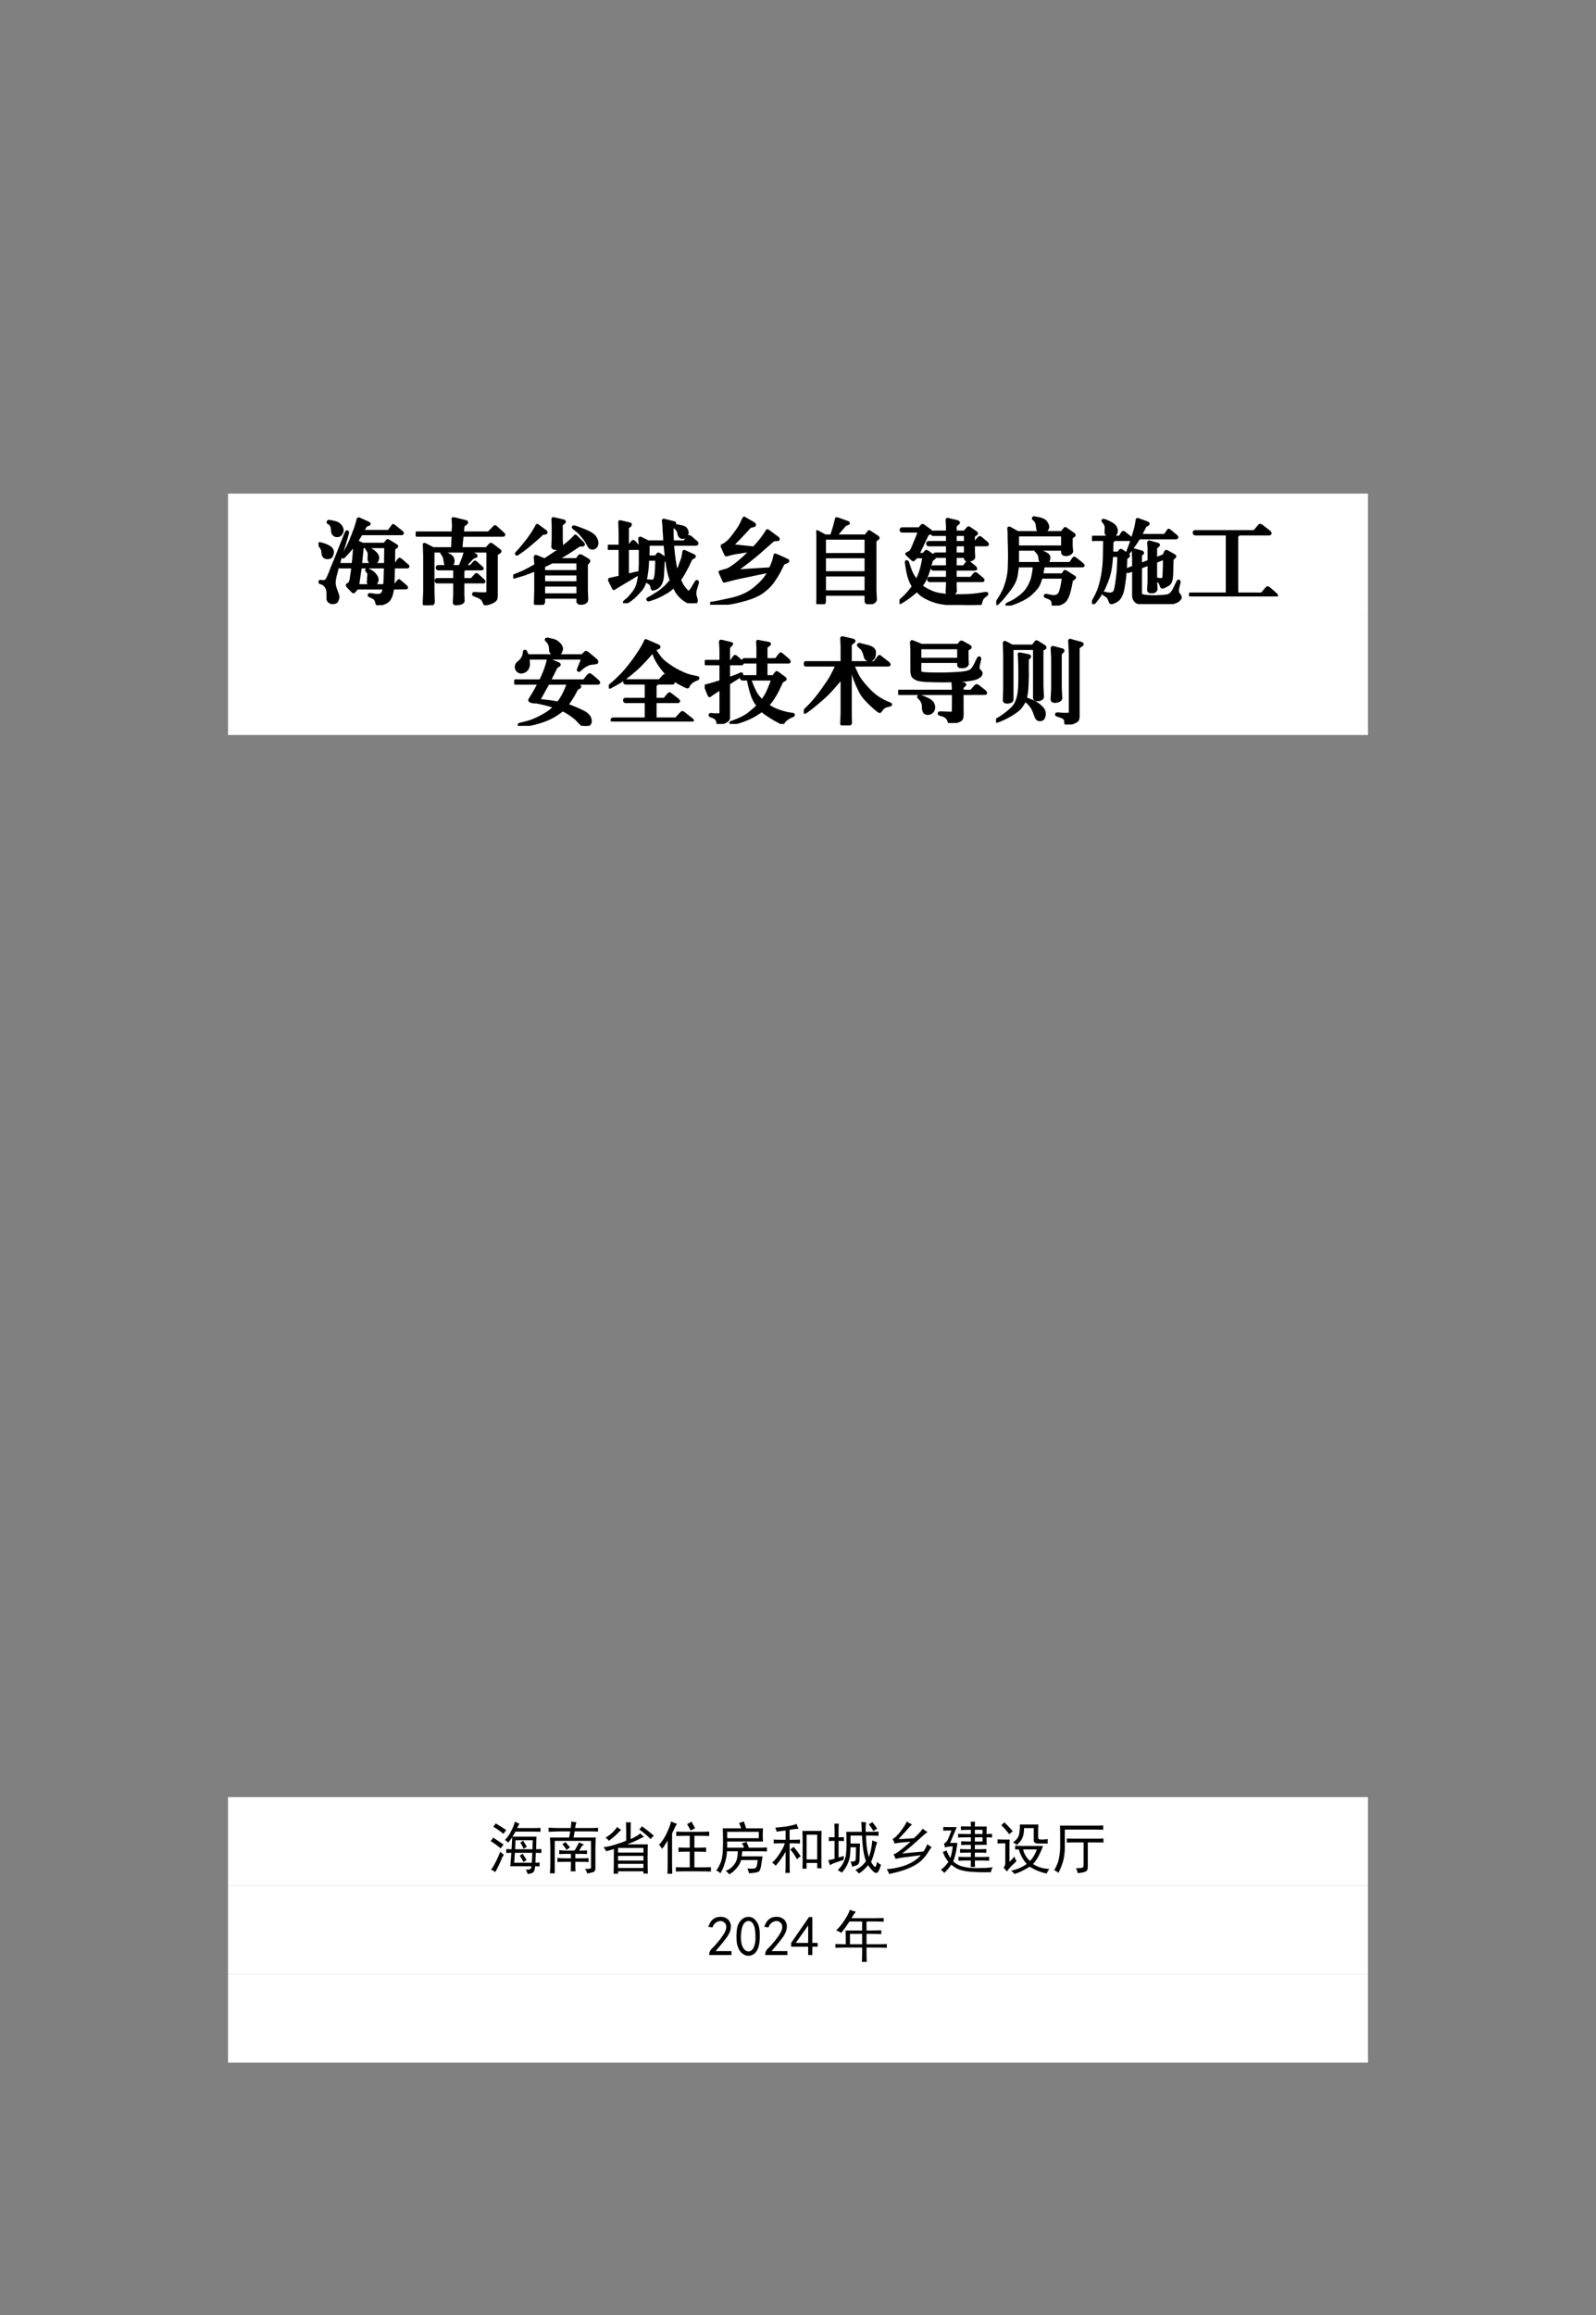 <?xml version="1.0" encoding="UTF-8" standalone="no"?>
<!DOCTYPE svg PUBLIC "-//W3C//DTD SVG 1.1//EN" "http://www.w3.org/Graphics/SVG/1.1/DTD/svg11.dtd">
<svg xmlns="http://www.w3.org/2000/svg" xmlns:xlink="http://www.w3.org/1999/xlink" version="1.1" width="396.85pt" height="575.45pt" viewBox="0 0 396.85 575.45">
<rect x="0" y="0" width="396.85" height="575.45" fill="#808080" stroke="none"/>
<g enable-background="new">
<clipPath id="cp0">
<path d="M 0 0 L 396.85 0 L 396.85 575.45 L 0 575.45 Z " fill-rule="evenodd"/>
</clipPath>
<g clip-path="url(#cp0)">
<path d="M 56.7 122.7 L 340.15 122.7 L 340.15 152.7 L 56.7 152.7 Z " fill="#ffffff" fill-rule="evenodd"/>
<symbol id="font_1_e49">
<path d="M .499 .361 C .499 .362 .499 .364 .499 .366 C .499 .368 .501 .37 .505 .37 C .507 .37 .517 .365 .536 .355 C .555 .345 .571 .332 .586 .314 C .6 .297 .608 .28 .608 .263 C .607 .253 .604 .242 .597 .23 C .59 .217 .577 .211 .557 .211 C .547 .211 .538 .214 .53 .219 C .521 .225 .516 .23 .514 .235 L .521 .326 C .52 .329 .516 .336 .509 .346 C .503 .355 .499 .36 .499 .361 M .501 .585 C .5 .59 .501 .592 .506 .592 C .511 .592 .521 .588 .535 .579 C .55 .571 .559 .566 .564 .562 C .569 .559 .578 .551 .592 .537 C .606 .523 .614 .507 .614 .488 C .613 .476 .609 .464 .601 .452 C .593 .44 .581 .434 .565 .435 C .55 .435 .539 .44 .533 .448 C .527 .457 .523 .465 .522 .472 L .524 .534 C .523 .544 .518 .557 .51 .571 L .501 .585 M .774 .739 L .443 .739 L .395 .661 L .456 .632 L .684 .632 L .706 .66 C .712 .667 .715 .671 .716 .671 C .717 .671 .723 .668 .734 .661 L .794 .624 C .803 .619 .808 .615 .809 .614 C .811 .612 .811 .61 .811 .609 C .811 .607 .807 .604 .799 .598 L .78 .584 L .778 .422 L .797 .422 L .827 .465 C .833 .473 .837 .478 .839 .478 C .841 .478 .849 .472 .863 .461 L .917 .414 C .922 .41 .925 .407 .926 .406 C .926 .404 .927 .402 .927 .399 C .927 .397 .923 .395 .914 .395 L .777 .395 C .777 .371 .776 .343 .775 .311 C .775 .279 .774 .258 .774 .249 C .773 .24 .773 .231 .772 .223 L .771 .203 L .79 .203 L .819 .24 C .827 .25 .832 .255 .832 .255 C .833 .256 .838 .252 .847 .244 L .902 .197 C .906 .194 .909 .19 .912 .185 C .916 .18 .911 .178 .9 .178 L .83 .178 L .83 .177 L .768 .177 C .767 .167 .766 .157 .764 .148 C .763 .139 .76 .126 .756 .111 C .752 .096 .745 .08 .735 .063 C .725 .046 .708 .033 .686 .024 C .664 .015 .648 .009 .639 .007 C .631 .005 .625 .003 .622 .002 C .619 0 .617 -0 .616 0 C .611 0 .607 .008 .603 .024 C .6 .039 .595 .052 .589 .061 C .582 .07 .567 .08 .542 .091 L .528 .097 C .524 .098 .522 .1 .523 .103 C .523 .104 .523 .106 .525 .108 C .526 .111 .529 .111 .535 .111 L .554 .108 C .579 .104 .599 .102 .613 .102 C .632 .102 .647 .106 .655 .115 C .664 .124 .669 .133 .672 .143 C .674 .152 .677 .164 .679 .177 L .399 .177 L .375 .148 C .367 .139 .362 .136 .36 .137 C .358 .138 .355 .141 .35 .146 L .305 .193 C .3 .198 .298 .201 .297 .202 C .297 .204 .297 .205 .296 .206 C .296 .207 .296 .208 .297 .209 C .297 .211 .301 .214 .31 .218 C .319 .222 .325 .229 .328 .238 C .332 .247 .335 .257 .337 .269 L .355 .395 L .224 .395 L .22 .396 C .217 .396 .214 .397 .212 .399 C .211 .4 .209 .404 .208 .411 C .207 .418 .212 .422 .222 .422 L .357 .422 C .357 .426 .357 .43 .358 .432 L .363 .479 C .366 .508 .369 .542 .371 .579 L .373 .631 C .34 .588 .32 .563 .313 .556 C .306 .549 .296 .537 .282 .523 L .264 .504 C .259 .498 .255 .496 .254 .498 C .252 .5 .251 .502 .25 .504 C .25 .505 .251 .509 .255 .514 L .264 .532 C .287 .575 .305 .608 .315 .63 C .326 .653 .339 .684 .354 .722 C .369 .762 .38 .79 .386 .808 C .391 .827 .397 .845 .402 .862 L .407 .881 L .411 .898 C .411 .898 .417 .895 .429 .89 L .509 .854 C .518 .85 .523 .847 .524 .846 C .525 .844 .526 .843 .526 .841 C .526 .84 .523 .838 .516 .835 L .489 .824 C .483 .814 .472 .795 .457 .765 L .728 .765 L .762 .812 C .767 .821 .771 .825 .773 .826 C .774 .827 .78 .823 .79 .815 L .857 .761 C .866 .754 .87 .749 .87 .746 C .87 .741 .865 .739 .856 .739 L .774 .739 M .695 .605 L .454 .605 L .436 .422 L .693 .422 L .695 .605 M .406 .203 L .685 .203 C .685 .208 .685 .212 .685 .215 L .688 .269 L .691 .353 L .693 .395 L .434 .395 L .406 .203 M 0 .631 C -0 .631 -0 .633 0 .635 C .001 .637 .003 .638 .008 .638 C .017 .638 .033 .634 .055 .627 C .077 .62 .098 .61 .117 .598 C .135 .586 .145 .569 .145 .546 C .145 .54 .141 .529 .136 .513 C .13 .498 .115 .49 .092 .491 C .082 .491 .072 .493 .063 .499 C .055 .506 .049 .515 .046 .528 L .043 .557 C .041 .578 .03 .598 .012 .618 L 0 .631 M .101 .857 C .1 .859 .099 .861 .099 .864 C .1 .867 .103 .869 .109 .869 C .115 .869 .133 .866 .162 .859 C .192 .853 .213 .841 .226 .823 C .239 .806 .246 .79 .246 .775 C .246 .762 .24 .749 .23 .736 C .221 .724 .208 .718 .191 .719 C .179 .719 .168 .723 .16 .731 C .151 .739 .146 .75 .144 .764 L .142 .797 C .139 .817 .129 .834 .112 .849 L .101 .857 M .037 .226 L .017 .233 C .015 .233 .014 .235 .013 .236 C .012 .238 .011 .239 .011 .241 C .011 .243 .012 .245 .014 .246 C .015 .248 .018 .248 .02 .248 L .034 .246 C .047 .244 .058 .244 .067 .247 C .076 .251 .084 .26 .093 .275 C .101 .291 .111 .312 .121 .338 C .131 .365 .148 .408 .173 .467 C .197 .527 .219 .582 .238 .631 C .257 .68 .27 .712 .276 .727 L .288 .754 C .289 .756 .29 .758 .292 .76 C .295 .762 .297 .761 .299 .759 C .301 .757 .302 .755 .302 .754 L .302 .752 L .296 .728 C .292 .711 .284 .685 .273 .651 C .263 .617 .246 .56 .222 .478 C .198 .397 .182 .34 .174 .306 C .166 .272 .163 .248 .163 .231 C .163 .211 .169 .186 .18 .156 C .191 .126 .198 .107 .2 .1 C .201 .092 .202 .086 .202 .082 C .202 .074 .198 .063 .192 .048 C .186 .032 .171 .025 .146 .025 C .137 .024 .128 .027 .118 .033 C .107 .039 .101 .047 .098 .059 C .097 .063 .096 .069 .097 .076 L .097 .12 C .097 .134 .095 .149 .091 .163 C .088 .178 .08 .191 .07 .202 C .059 .214 .049 .222 .037 .226 Z "/>
</symbol>
<symbol id="font_1_4e6">
<path d="M .387 .75 C .387 .755 .387 .762 .387 .77 C .388 .779 .388 .79 .389 .802 C .39 .815 .391 .823 .39 .826 C .39 .829 .39 .831 .39 .831 L .387 .885 L .386 .892 C .386 .895 .386 .897 .387 .898 C .389 .899 .397 .897 .411 .894 L .516 .868 C .521 .867 .524 .865 .526 .864 C .528 .862 .529 .86 .529 .857 C .529 .854 .526 .851 .52 .846 L .492 .825 L .485 .75 L .756 .75 L .811 .806 C .818 .812 .821 .816 .821 .816 C .822 .817 .826 .814 .833 .808 L .909 .739 C .913 .735 .915 .732 .914 .73 C .914 .726 .91 .724 .905 .724 L .769 .724 L .482 .724 L .469 .587 L .733 .587 L .769 .626 C .774 .631 .777 .633 .779 .633 C .782 .633 .787 .629 .796 .623 L .867 .569 C .869 .568 .871 .566 .872 .564 C .874 .562 .875 .561 .875 .559 C .875 .558 .874 .557 .873 .555 C .871 .552 .87 .55 .867 .549 L .836 .529 L .836 .094 C .836 .082 .834 .071 .829 .061 C .824 .052 .813 .043 .796 .035 C .778 .026 .764 .021 .752 .018 L .733 .014 C .724 .011 .719 .011 .718 .012 C .717 .012 .714 .016 .711 .024 L .703 .042 C .699 .051 .692 .06 .683 .069 C .674 .077 .664 .083 .653 .088 L .604 .107 C .6 .109 .597 .112 .598 .116 C .598 .121 .602 .124 .61 .123 L .667 .12 C .71 .118 .735 .119 .739 .124 C .745 .129 .747 .138 .747 .151 L .747 .56 L .547 .56 L .62 .521 C .625 .518 .627 .515 .627 .512 C .627 .509 .625 .506 .62 .505 L .591 .494 L .505 .402 L .57 .402 L .604 .44 C .609 .446 .613 .449 .614 .449 C .616 .449 .619 .447 .624 .443 L .682 .391 C .685 .389 .688 .385 .69 .381 C .693 .378 .688 .376 .677 .376 L .507 .376 C .504 .37 .498 .365 .49 .362 L .49 .267 L .58 .267 L .62 .313 C .623 .318 .626 .319 .629 .319 C .632 .319 .636 .317 .64 .313 L .703 .255 C .705 .252 .707 .25 .709 .246 C .711 .243 .708 .241 .698 .241 L .64 .241 L .49 .241 L .49 .109 L .493 .042 C .49 .036 .487 .032 .483 .029 C .479 .025 .471 .022 .46 .019 C .448 .016 .436 .014 .424 .014 C .411 .014 .404 .015 .402 .018 C .4 .02 .399 .025 .399 .031 L .403 .118 L .403 .241 L .223 .241 C .215 .241 .211 .245 .211 .254 C .21 .263 .214 .267 .223 .267 L .403 .267 L .403 .376 L .235 .376 C .227 .376 .223 .38 .222 .389 C .222 .398 .226 .402 .235 .402 L .459 .402 C .462 .411 .469 .428 .48 .455 C .491 .482 .501 .509 .508 .537 L .511 .548 L .515 .56 L .18 .56 L .18 .131 L .184 .032 C .182 .026 .18 .021 .176 .016 C .173 .012 .163 .008 .146 .005 C .13 .001 .117 -0 .109 0 C .1 0 .094 .002 .091 .005 C .089 .007 .087 .013 .087 .022 L .092 .144 L .092 .508 L .088 .631 C .088 .631 .089 .632 .09 .632 C .09 .632 .097 .629 .111 .623 L .18 .587 L .381 .587 C .382 .623 .383 .65 .384 .667 C .385 .684 .386 .694 .386 .696 L .387 .724 L .013 .724 C .006 .724 .002 .728 .001 .737 C 0 .746 .004 .75 .013 .75 L .387 .75 M .276 .553 C .276 .553 .279 .552 .283 .551 C .288 .549 .308 .541 .341 .524 C .376 .508 .391 .484 .388 .453 C .385 .422 .37 .407 .344 .408 C .328 .408 .318 .413 .312 .424 C .307 .435 .304 .449 .302 .467 C .3 .485 .297 .499 .291 .509 C .285 .52 .28 .527 .276 .532 C .272 .537 .269 .541 .269 .542 C .268 .543 .268 .545 .268 .545 C .268 .546 .268 .548 .27 .55 C .271 .552 .273 .553 .276 .553 Z "/>
</symbol>
<symbol id="font_1_112c">
<path d="M .669 .079 L .316 .079 L .316 .032 C .316 .021 .31 .013 .297 .008 C .284 .003 .272 0 .259 0 C .247 -0 .239 .002 .236 .005 C .232 .009 .23 .013 .228 .017 L .232 .138 L .232 .363 C .219 .358 .197 .349 .165 .337 C .133 .324 .107 .315 .085 .309 L .05 .299 L .015 .289 C .012 .288 .01 .288 .008 .287 C .006 .287 .004 .288 .002 .288 C .001 .289 0 .291 0 .293 C 0 .296 .003 .299 .008 .302 L .043 .316 C .076 .329 .105 .341 .129 .354 C .154 .366 .188 .385 .232 .41 L .232 .429 L .227 .501 C .229 .502 .231 .503 .232 .503 C .234 .504 .239 .502 .25 .498 L .325 .467 C .411 .522 .476 .567 .519 .602 C .562 .636 .588 .659 .598 .668 L .625 .695 L .641 .712 C .642 .713 .643 .713 .644 .714 C .645 .714 .649 .711 .657 .703 L .721 .639 C .726 .632 .729 .628 .729 .625 C .728 .621 .724 .619 .715 .619 L .687 .619 C .621 .576 .583 .551 .571 .543 C .56 .536 .52 .511 .451 .47 L .659 .47 L .681 .5 C .686 .506 .69 .51 .694 .51 C .697 .51 .704 .508 .715 .502 L .768 .47 C .78 .463 .785 .457 .785 .454 C .785 .451 .782 .446 .777 .441 L .759 .42 L .759 .155 L .763 .055 C .762 .047 .759 .041 .756 .035 C .753 .03 .746 .026 .735 .021 C .725 .017 .714 .015 .702 .015 C .691 .015 .682 .017 .677 .021 C .672 .025 .669 .03 .669 .035 L .669 .079 M .669 .346 L .669 .444 L .402 .444 C .393 .439 .379 .432 .358 .422 C .338 .412 .324 .406 .316 .402 L .316 .346 L .669 .346 M .669 .23 L .669 .319 L .316 .319 L .316 .23 L .669 .23 M .316 .204 L .316 .105 L .669 .105 L .669 .204 L .316 .204 M .304 .74 C .278 .715 .241 .681 .192 .64 C .143 .599 .105 .568 .076 .549 L .045 .528 C .04 .524 .037 .523 .035 .525 C .034 .528 .033 .529 .032 .531 C .032 .533 .034 .535 .037 .538 L .068 .572 C .074 .578 .084 .591 .1 .61 L .15 .672 C .176 .707 .199 .74 .217 .771 L .235 .802 L .247 .824 C .248 .825 .25 .825 .251 .824 L .261 .816 L .332 .764 C .335 .762 .338 .759 .339 .757 C .341 .754 .342 .752 .342 .751 C .342 .75 .341 .748 .338 .745 C .335 .743 .332 .742 .327 .742 L .304 .74 M .499 .832 L .499 .677 L .502 .618 C .501 .612 .499 .607 .497 .602 C .494 .598 .487 .594 .476 .59 C .465 .586 .452 .584 .438 .584 C .429 .584 .422 .586 .418 .588 C .415 .591 .411 .595 .409 .599 L .413 .689 L .413 .818 L .41 .891 C .412 .893 .415 .895 .417 .895 L .423 .893 L .518 .871 C .523 .87 .527 .868 .529 .866 C .531 .864 .532 .862 .531 .86 C .531 .858 .528 .855 .523 .85 L .499 .832 M .652 .777 L .624 .799 C .623 .799 .623 .8 .622 .802 C .621 .803 .62 .804 .62 .805 C .62 .805 .621 .806 .622 .807 C .623 .809 .626 .809 .63 .809 C .638 .809 .672 .797 .732 .773 C .793 .749 .831 .725 .847 .701 C .862 .678 .869 .658 .869 .641 C .868 .625 .864 .611 .854 .601 C .845 .592 .834 .587 .822 .587 C .812 .586 .804 .589 .797 .594 C .791 .6 .786 .606 .782 .613 L .756 .66 C .747 .674 .733 .694 .713 .717 C .693 .741 .673 .761 .652 .777 Z "/>
</symbol>
<symbol id="font_1_6d9">
<path d="M .127 .592 L .127 .731 L .123 .844 C .124 .845 .125 .845 .126 .845 C .127 .846 .131 .845 .139 .843 L .227 .822 C .233 .82 .236 .818 .235 .815 C .235 .813 .235 .81 .233 .808 C .232 .805 .229 .803 .227 .801 L .205 .785 L .205 .592 L .222 .592 L .252 .631 C .257 .638 .26 .641 .264 .641 C .267 .641 .272 .637 .28 .629 L .316 .588 C .318 .585 .32 .582 .322 .579 C .323 .576 .324 .574 .324 .573 C .324 .568 .32 .566 .312 .566 L .25 .566 L .205 .566 L .205 .291 L .308 .315 C .316 .317 .32 .317 .32 .313 C .32 .31 .32 .307 .318 .305 C .317 .303 .315 .301 .312 .299 L .285 .284 C .278 .279 .252 .264 .207 .237 L .136 .195 L .09 .167 L .067 .152 C .064 .15 .062 .15 .061 .151 C .06 .152 .058 .157 .054 .165 L .02 .233 C .018 .237 .016 .24 .015 .242 C .014 .244 .014 .245 .013 .246 C .013 .246 .018 .248 .029 .25 L .127 .272 L .127 .566 L .012 .566 C .004 .566 0 .57 0 .579 C 0 .588 .004 .592 .012 .592 L .127 .592 M .793 .636 L .83 .68 C .837 .688 .841 .692 .844 .691 C .847 .691 .853 .688 .86 .682 L .92 .63 C .924 .627 .926 .623 .926 .618 C .926 .616 .924 .614 .921 .612 C .918 .611 .916 .61 .913 .61 L .765 .61 L .672 .61 C .674 .584 .676 .558 .679 .533 C .681 .507 .685 .48 .689 .452 C .693 .423 .701 .377 .713 .314 C .726 .338 .735 .356 .74 .369 L .762 .43 C .77 .45 .775 .463 .776 .469 L .784 .507 L .787 .535 C .788 .537 .79 .538 .791 .538 C .792 .538 .795 .537 .799 .535 L .889 .494 C .895 .491 .898 .488 .898 .484 C .898 .481 .895 .478 .889 .475 L .863 .461 C .854 .441 .846 .424 .84 .411 C .834 .397 .822 .375 .806 .345 C .79 .315 .78 .296 .775 .29 L .744 .241 C .751 .226 .758 .212 .765 .198 C .771 .185 .783 .168 .8 .147 C .817 .126 .828 .116 .834 .116 C .84 .115 .845 .117 .849 .12 C .857 .126 .869 .14 .882 .164 L .915 .22 C .918 .224 .921 .226 .925 .226 C .929 .226 .93 .223 .93 .217 C .929 .212 .929 .209 .929 .208 L .911 .148 C .906 .132 .904 .118 .903 .106 C .903 .094 .904 .084 .907 .075 L .917 .039 C .918 .035 .918 .032 .918 .028 C .918 .025 .918 .022 .918 .021 C .917 .007 .903 0 .875 .001 C .857 .001 .835 .009 .81 .025 C .785 .04 .763 .058 .745 .079 C .727 .099 .713 .118 .705 .136 L .685 .173 C .667 .158 .652 .145 .638 .134 C .625 .124 .6 .109 .565 .09 C .53 .071 .496 .056 .461 .045 L .428 .034 C .425 .034 .424 .033 .422 .033 C .421 .033 .419 .033 .417 .035 C .415 .036 .413 .037 .413 .04 C .413 .043 .417 .046 .424 .05 L .453 .066 C .496 .091 .531 .114 .558 .135 C .584 .156 .604 .174 .617 .189 L .657 .235 C .643 .277 .634 .309 .629 .331 C .624 .353 .619 .385 .613 .426 C .607 .467 .604 .496 .602 .512 C .6 .528 .597 .561 .593 .61 L .42 .61 L .418 .48 L .498 .48 L .515 .503 C .519 .508 .521 .511 .523 .511 C .526 .511 .53 .509 .537 .505 L .581 .475 C .593 .466 .599 .461 .599 .457 C .598 .456 .597 .455 .596 .453 C .595 .451 .594 .449 .593 .448 L .575 .435 C .574 .409 .573 .385 .572 .364 C .572 .343 .57 .317 .568 .287 C .566 .257 .561 .234 .554 .217 C .548 .2 .539 .186 .528 .175 C .517 .164 .505 .157 .493 .152 C .481 .147 .473 .145 .468 .146 C .465 .146 .464 .146 .463 .146 C .462 .147 .462 .147 .461 .148 C .461 .15 .46 .152 .459 .156 C .459 .16 .458 .166 .455 .175 C .452 .184 .449 .191 .446 .195 C .443 .2 .438 .204 .432 .208 L .413 .22 C .41 .221 .409 .222 .408 .223 C .408 .224 .408 .226 .407 .229 C .407 .231 .411 .233 .418 .232 L .448 .23 C .464 .229 .474 .23 .479 .234 C .483 .238 .488 .247 .492 .26 C .496 .273 .5 .292 .501 .318 C .503 .344 .505 .377 .506 .416 C .506 .429 .506 .438 .506 .443 L .505 .454 L .413 .454 C .413 .449 .413 .442 .413 .433 C .413 .424 .412 .407 .411 .381 C .409 .355 .404 .315 .395 .262 C .386 .208 .367 .165 .337 .132 C .307 .098 .282 .073 .262 .056 C .242 .039 .226 .027 .214 .021 L .188 .006 C .184 .004 .181 .003 .177 .003 C .174 .003 .172 .005 .171 .008 C .171 .011 .174 .015 .18 .021 L .205 .041 C .217 .051 .237 .073 .264 .107 C .292 .141 .31 .183 .319 .231 C .328 .281 .333 .322 .334 .355 C .336 .388 .337 .426 .336 .468 C .336 .511 .336 .542 .336 .563 L .334 .628 L .33 .67 C .332 .673 .333 .675 .335 .675 C .337 .676 .341 .674 .35 .67 L .418 .636 L .591 .636 C .59 .645 .59 .65 .589 .653 C .589 .656 .589 .663 .588 .675 L .583 .753 L .58 .812 L .575 .859 C .576 .86 .578 .861 .579 .862 L .595 .857 L .685 .835 C .688 .834 .69 .833 .692 .832 C .695 .83 .696 .828 .695 .826 C .695 .824 .692 .82 .685 .814 L .668 .8 C .668 .777 .668 .76 .668 .748 C .668 .736 .668 .721 .668 .703 C .668 .685 .67 .663 .672 .636 L .793 .636 M .711 .772 L .695 .787 C .692 .789 .69 .792 .69 .796 C .69 .8 .696 .802 .71 .803 C .715 .803 .726 .801 .743 .798 C .76 .795 .774 .791 .787 .786 C .799 .781 .809 .773 .815 .761 C .821 .75 .824 .739 .824 .729 C .824 .72 .822 .712 .818 .705 C .815 .698 .81 .692 .802 .687 C .794 .682 .786 .68 .777 .68 C .768 .68 .76 .682 .755 .687 C .75 .691 .746 .695 .743 .699 C .741 .704 .738 .712 .735 .725 C .733 .737 .73 .746 .727 .752 C .723 .759 .718 .765 .711 .772 Z "/>
</symbol>
<symbol id="font_1_2f0">
<path d="M .613 .347 C .477 .318 .385 .299 .335 .289 C .286 .279 .251 .271 .229 .265 L .164 .248 C .151 .245 .144 .243 .143 .243 C .142 .244 .141 .247 .139 .252 L .104 .33 C .102 .334 .101 .336 .101 .338 C .101 .34 .103 .341 .105 .342 L .115 .344 L .139 .351 C .16 .357 .174 .361 .18 .363 C .186 .365 .201 .374 .225 .389 C .248 .404 .275 .424 .304 .449 C .334 .474 .375 .512 .427 .563 C .309 .546 .24 .534 .22 .529 L .183 .519 L .165 .514 C .164 .515 .162 .518 .159 .524 L .131 .586 C .125 .598 .122 .605 .123 .608 C .123 .61 .123 .612 .125 .614 L .135 .618 L .148 .625 C .161 .633 .176 .644 .192 .66 C .208 .675 .228 .699 .252 .732 C .277 .765 .294 .79 .303 .805 C .312 .82 .319 .835 .326 .849 L .341 .882 C .347 .893 .35 .899 .352 .899 L .364 .891 L .446 .844 C .456 .837 .461 .832 .46 .827 C .459 .822 .455 .819 .447 .818 L .413 .81 C .341 .73 .278 .665 .225 .613 L .452 .589 C .501 .641 .539 .687 .565 .727 L .582 .753 L .59 .767 C .591 .768 .592 .768 .592 .768 C .593 .769 .596 .767 .601 .764 L .698 .692 C .701 .689 .704 .687 .705 .685 C .706 .683 .706 .681 .706 .678 C .706 .675 .703 .674 .695 .674 L .655 .671 C .607 .628 .555 .583 .498 .533 C .441 .484 .362 .423 .262 .35 C .379 .358 .5 .366 .623 .373 C .641 .413 .653 .443 .658 .462 L .668 .502 L .671 .516 C .671 .516 .672 .517 .672 .517 C .673 .517 .685 .513 .706 .503 L .797 .462 C .802 .46 .805 .457 .805 .453 C .805 .449 .802 .446 .796 .444 L .757 .428 C .745 .403 .73 .375 .714 .342 C .697 .31 .674 .274 .646 .234 C .617 .195 .58 .16 .536 .129 C .493 .099 .436 .074 .367 .055 C .298 .035 .236 .021 .183 .014 C .13 .007 .084 .002 .047 .001 L .013 0 C .008 -0 .005 .001 .003 .002 C .001 .004 0 .007 0 .01 C 0 .013 .004 .016 .011 .017 L .043 .021 C .062 .024 .119 .036 .215 .057 C .311 .078 .39 .113 .454 .164 C .517 .215 .563 .263 .59 .309 L .613 .347 Z "/>
</symbol>
<symbol id="font_1_14a4">
<path d="M .157 .708 C .174 .761 .187 .801 .193 .828 L .205 .874 L .208 .887 C .209 .888 .215 .886 .228 .882 L .323 .848 C .33 .846 .333 .843 .333 .84 C .333 .837 .329 .834 .323 .832 L .299 .824 L .2 .708 L .511 .708 L .537 .742 C .541 .748 .544 .751 .545 .752 C .546 .753 .549 .752 .552 .75 L .637 .694 C .637 .694 .638 .693 .639 .691 C .64 .689 .641 .688 .641 .688 C .641 .687 .641 .686 .64 .684 C .639 .682 .638 .681 .637 .68 L .608 .658 L .608 .146 L .613 .045 C .605 .024 .587 .013 .561 .013 C .535 .013 .521 .014 .518 .018 C .515 .021 .514 .031 .514 .046 L .514 .102 L .085 .102 L .085 .029 C .085 .024 .083 .019 .08 .013 C .076 .008 .069 .005 .059 .004 C .048 .002 .037 .001 .025 .001 C .013 0 .006 .001 .003 .004 C .001 .007 0 .012 0 .019 L .005 .126 L .005 .622 L 0 .753 C .002 .754 .003 .754 .003 .755 C .004 .755 .01 .752 .023 .745 L .091 .708 L .157 .708 M .514 .129 L .514 .302 L .085 .302 L .085 .129 L .514 .129 M .514 .327 L .514 .49 L .085 .49 L .085 .327 L .514 .327 M .514 .516 L .514 .683 L .085 .683 L .085 .515 L .514 .516 Z "/>
</symbol>
<symbol id="font_1_91c">
<path d="M .496 .756 L .496 .81 L .492 .884 C .494 .886 .496 .888 .498 .889 L .518 .883 L .6 .864 C .604 .862 .607 .861 .609 .858 C .612 .856 .613 .854 .612 .852 C .612 .85 .608 .846 .6 .839 L .578 .821 L .578 .756 L .674 .756 L .704 .79 C .709 .797 .713 .801 .715 .801 C .716 .801 .721 .799 .729 .793 L .79 .752 C .794 .749 .796 .747 .797 .745 C .798 .744 .799 .742 .799 .74 C .799 .738 .796 .735 .79 .731 L .767 .716 L .767 .648 L .784 .648 L .821 .692 C .826 .697 .829 .7 .831 .7 C .833 .7 .838 .698 .845 .692 L .902 .644 C .906 .641 .909 .638 .91 .636 C .911 .633 .912 .63 .912 .627 C .912 .624 .907 .622 .896 .622 L .852 .622 L .767 .622 L .767 .556 L .77 .492 C .763 .473 .743 .464 .71 .465 C .7 .465 .692 .467 .688 .471 C .684 .474 .682 .479 .682 .483 L .682 .502 L .578 .502 L .578 .396 L .667 .396 L .693 .431 C .7 .44 .706 .444 .709 .444 C .713 .444 .719 .442 .726 .437 L .782 .391 C .785 .388 .787 .385 .788 .383 C .789 .381 .79 .378 .791 .375 C .791 .372 .786 .37 .777 .37 L .767 .37 L .578 .37 L .578 .277 L .742 .277 L .775 .318 C .78 .323 .784 .326 .786 .326 C .789 .326 .794 .324 .801 .318 L .859 .27 C .864 .266 .867 .261 .867 .257 C .867 .253 .864 .251 .857 .251 L .578 .251 L .578 .19 L .58 .141 C .577 .135 .572 .129 .564 .123 C .556 .117 .544 .114 .528 .114 C .517 .114 .509 .115 .503 .119 C .498 .123 .494 .127 .492 .132 L .496 .213 L .496 .251 L .313 .251 C .306 .251 .302 .255 .301 .264 C .3 .273 .304 .277 .313 .277 L .496 .277 L .496 .37 L .351 .37 C .343 .37 .339 .374 .338 .383 C .337 .391 .341 .396 .351 .396 L .496 .396 L .496 .502 L .376 .502 L .373 .502 L .367 .506 C .364 .508 .362 .513 .361 .519 C .36 .525 .365 .529 .376 .529 L .496 .529 L .496 .622 L .304 .622 C .296 .622 .292 .626 .291 .635 C .29 .644 .294 .648 .304 .648 L .496 .648 L .496 .729 L .353 .729 C .34 .729 .336 .733 .34 .741 L .343 .752 L .351 .756 L .496 .756 M .682 .529 L .682 .622 L .578 .622 L .578 .529 L .682 .529 M .682 .648 L .682 .729 L .578 .729 L .578 .648 L .682 .648 M .252 .498 L .175 .498 L .154 .476 C .148 .47 .145 .467 .143 .467 C .141 .466 .136 .47 .129 .476 L .089 .514 C .078 .523 .073 .528 .073 .529 C .074 .53 .077 .532 .083 .535 L .099 .542 C .105 .545 .111 .55 .118 .557 C .124 .565 .132 .58 .141 .601 L .178 .691 C .18 .694 .189 .719 .206 .764 L .029 .764 C .02 .764 .016 .768 .016 .777 C .016 .786 .02 .79 .029 .79 L .206 .79 L .224 .812 C .232 .821 .236 .826 .238 .826 C .24 .826 .245 .823 .252 .818 L .317 .771 C .325 .766 .328 .761 .328 .757 C .328 .753 .325 .75 .319 .747 L .289 .731 C .248 .642 .215 .573 .191 .525 L .25 .525 L .267 .546 C .272 .553 .276 .556 .278 .556 C .281 .556 .285 .554 .292 .55 L .353 .507 C .357 .504 .359 .501 .36 .499 C .362 .497 .362 .496 .363 .495 C .363 .494 .363 .493 .363 .491 C .364 .489 .359 .485 .351 .479 L .333 .467 C .327 .443 .321 .42 .314 .399 C .309 .377 .299 .349 .287 .314 C .274 .28 .262 .254 .25 .236 L .224 .196 C .255 .171 .296 .149 .347 .128 C .399 .107 .494 .096 .634 .097 C .715 .097 .79 .103 .86 .116 L .894 .121 C .898 .122 .901 .121 .903 .12 C .905 .119 .906 .117 .906 .116 C .907 .115 .906 .113 .905 .111 C .903 .109 .902 .107 .9 .106 L .876 .087 C .867 .079 .859 .07 .854 .059 C .848 .048 .845 .037 .843 .028 C .842 .018 .839 .011 .836 .007 C .833 .002 .79 0 .706 0 C .667 -0 .611 .003 .538 .009 C .465 .015 .408 .024 .369 .037 C .329 .05 .296 .064 .269 .079 C .242 .094 .222 .108 .21 .121 L .181 .15 C .128 .104 .081 .068 .04 .043 L .011 .026 C .007 .023 .004 .023 .002 .025 C .001 .026 0 .028 0 .031 C 0 .034 .002 .037 .005 .041 L .026 .061 L .065 .097 C .081 .113 .107 .144 .143 .19 C .134 .207 .125 .223 .118 .238 C .111 .253 .104 .273 .096 .299 C .089 .324 .082 .357 .076 .398 L .07 .437 C .07 .439 .07 .441 .069 .442 C .069 .443 .07 .445 .071 .448 C .072 .451 .074 .451 .078 .449 C .081 .447 .083 .445 .084 .443 L .095 .41 C .099 .396 .107 .375 .117 .348 C .127 .322 .148 .288 .178 .247 C .187 .267 .197 .291 .208 .319 C .219 .346 .229 .379 .237 .418 C .245 .457 .25 .484 .252 .498 Z "/>
</symbol>
<symbol id="font_1_a54">
<path d="M .221 .437 L .766 .437 L .795 .479 C .802 .489 .806 .494 .808 .493 C .81 .492 .815 .489 .823 .483 L .885 .434 C .894 .426 .9 .42 .901 .416 C .903 .412 .896 .41 .882 .41 L .817 .41 L .496 .41 L .486 .402 L .472 .319 L .686 .319 L .703 .345 C .708 .352 .711 .356 .712 .356 C .713 .356 .72 .352 .731 .345 L .799 .301 L .81 .295 C .811 .293 .812 .292 .812 .29 C .812 .288 .809 .285 .803 .28 L .78 .264 C .777 .247 .775 .233 .772 .222 C .771 .211 .767 .194 .761 .169 C .755 .145 .75 .126 .745 .112 C .74 .098 .733 .083 .724 .067 C .714 .051 .702 .039 .688 .031 C .673 .024 .657 .016 .64 .01 C .622 .003 .61 0 .603 .001 C .595 .001 .59 .003 .589 .006 C .588 .007 .587 .01 .587 .014 C .588 .019 .588 .022 .588 .026 C .587 .035 .584 .045 .578 .056 C .572 .066 .556 .076 .531 .086 L .51 .093 C .508 .094 .506 .095 .506 .096 C .506 .097 .506 .098 .506 .1 C .506 .106 .51 .108 .518 .107 L .536 .103 C .562 .097 .583 .094 .597 .094 C .614 .094 .627 .098 .638 .106 C .649 .114 .658 .125 .664 .142 C .669 .158 .674 .175 .678 .194 C .682 .212 .686 .231 .688 .25 L .692 .281 L .694 .293 L .465 .293 C .462 .28 .455 .259 .444 .23 C .434 .201 .406 .165 .36 .123 C .314 .081 .24 .043 .14 .01 L .121 .004 C .12 .003 .119 .003 .117 .003 C .115 .003 .113 .003 .111 .004 C .109 .005 .108 .006 .108 .009 C .109 .012 .112 .014 .118 .017 L .136 .026 C .17 .041 .202 .06 .231 .082 C .261 .104 .283 .124 .298 .141 C .314 .158 .328 .18 .343 .207 C .357 .234 .367 .259 .374 .284 C .38 .308 .384 .333 .388 .358 C .391 .382 .393 .4 .394 .41 L .221 .41 C .22 .402 .216 .373 .209 .322 C .203 .272 .177 .217 .13 .158 C .084 .098 .05 .058 .029 .038 L .015 .024 C .011 .02 .008 .018 .005 .019 C .002 .019 .001 .02 0 .02 C 0 .021 0 .022 0 .023 C 0 .024 0 .025 0 .027 C 0 .028 .001 .03 .004 .034 L .018 .052 C .024 .061 .034 .076 .046 .097 C .058 .118 .07 .14 .081 .163 C .091 .187 .101 .214 .109 .244 C .118 .275 .124 .304 .128 .33 C .132 .357 .134 .386 .134 .417 C .135 .448 .136 .477 .136 .504 C .136 .549 .135 .592 .134 .634 C .132 .676 .132 .703 .132 .714 L .132 .752 L .128 .802 C .13 .804 .131 .805 .132 .805 C .134 .805 .139 .803 .146 .799 L .221 .757 L .678 .757 L .702 .786 L .712 .8 C .713 .8 .714 .8 .715 .799 C .717 .799 .723 .794 .735 .786 L .784 .752 C .795 .744 .802 .739 .804 .736 C .807 .733 .808 .731 .808 .73 C .808 .728 .807 .726 .803 .723 L .777 .705 L .777 .612 L .782 .56 C .778 .547 .768 .539 .753 .533 C .739 .528 .727 .526 .718 .527 C .696 .528 .686 .537 .686 .555 L .686 .583 L .221 .583 L .221 .437 M .686 .608 L .686 .731 L .221 .731 L .221 .608 L .686 .608 M .416 .562 C .415 .563 .414 .564 .414 .566 C .413 .568 .417 .57 .424 .571 C .427 .571 .431 .57 .437 .569 L .468 .56 C .475 .557 .49 .55 .513 .539 C .535 .528 .546 .514 .546 .495 C .546 .477 .541 .463 .531 .453 C .521 .443 .51 .438 .498 .439 C .475 .439 .459 .451 .453 .475 L .45 .503 C .447 .52 .439 .537 .426 .552 L .416 .562 M .384 .9 C .383 .901 .382 .903 .383 .905 C .383 .908 .386 .91 .392 .911 C .395 .911 .413 .907 .446 .9 C .48 .893 .503 .88 .516 .861 C .528 .843 .534 .827 .534 .815 C .534 .803 .528 .791 .517 .779 C .506 .767 .493 .762 .478 .762 C .451 .763 .435 .77 .432 .782 C .428 .794 .425 .812 .423 .834 C .422 .857 .41 .877 .389 .896 L .384 .9 Z "/>
</symbol>
<symbol id="font_1_bae">
<path d="M .66 .44 L .66 .233 L .665 .154 C .659 .136 .646 .126 .626 .126 C .607 .126 .596 .127 .593 .13 C .59 .133 .587 .137 .585 .143 L .59 .233 L .59 .414 L .503 .382 L .503 .116 C .503 .108 .505 .102 .508 .097 C .511 .092 .52 .088 .533 .085 C .547 .082 .567 .08 .594 .079 C .621 .077 .638 .077 .646 .077 C .65 .077 .668 .078 .7 .079 C .733 .08 .759 .083 .778 .086 C .797 .09 .811 .098 .822 .11 C .833 .122 .841 .135 .848 .147 C .854 .16 .86 .172 .865 .182 C .87 .193 .875 .204 .881 .215 L .89 .233 C .892 .237 .895 .24 .898 .24 C .901 .239 .903 .237 .903 .234 C .904 .23 .904 .229 .904 .228 L .9 .213 L .892 .179 C .889 .166 .887 .158 .887 .155 C .886 .152 .886 .148 .886 .144 C .886 .139 .886 .136 .886 .135 C .887 .125 .889 .117 .893 .11 C .897 .103 .902 .097 .906 .091 C .91 .085 .913 .081 .914 .078 C .915 .076 .915 .073 .915 .071 C .915 .069 .915 .065 .914 .062 C .911 .055 .905 .048 .895 .039 C .885 .03 .865 .021 .836 .013 C .807 .004 .747 -0 .657 0 C .539 0 .472 .009 .455 .028 C .438 .046 .43 .064 .43 .083 L .43 .355 L .429 .355 L .38 .337 C .378 .336 .375 .336 .371 .336 C .368 .336 .365 .338 .363 .342 C .361 .345 .361 .349 .364 .353 C .367 .358 .37 .36 .374 .362 L .43 .385 L .43 .471 L .426 .558 C .429 .561 .431 .562 .432 .562 C .434 .563 .438 .562 .443 .56 L .515 .54 C .519 .539 .521 .537 .522 .535 C .524 .534 .525 .532 .525 .53 C .525 .528 .523 .525 .518 .521 L .503 .511 L .503 .41 L .59 .444 L .59 .579 L .586 .641 C .588 .643 .589 .645 .59 .645 C .592 .645 .597 .644 .606 .641 L .682 .62 C .685 .619 .687 .618 .688 .616 C .69 .614 .69 .612 .689 .61 C .688 .608 .686 .606 .682 .602 L .66 .585 L .66 .469 L .743 .502 L .762 .54 C .764 .544 .766 .547 .768 .547 C .77 .548 .775 .545 .785 .54 L .848 .505 C .854 .502 .857 .499 .858 .498 C .859 .497 .859 .496 .859 .494 C .86 .492 .857 .489 .851 .484 L .831 .466 C .83 .438 .829 .418 .829 .405 L .827 .316 C .826 .294 .824 .277 .822 .263 C .82 .249 .817 .238 .812 .228 C .808 .218 .8 .21 .787 .201 C .774 .193 .761 .187 .75 .181 C .738 .176 .731 .174 .729 .174 C .724 .174 .719 .181 .714 .196 C .709 .21 .705 .22 .7 .226 C .696 .231 .691 .236 .684 .239 L .672 .243 C .67 .244 .669 .245 .668 .247 C .668 .249 .667 .251 .667 .255 C .667 .258 .671 .26 .678 .259 L .691 .257 C .712 .253 .726 .254 .732 .259 C .74 .264 .743 .272 .744 .285 C .745 .297 .746 .324 .748 .367 C .749 .41 .75 .437 .749 .448 L .747 .475 L .66 .44 M .01 .668 C .005 .672 .002 .677 .001 .684 C 0 .691 .004 .694 .014 .694 L .288 .694 L .313 .733 C .318 .74 .321 .744 .324 .744 C .326 .744 .333 .74 .344 .731 L .396 .689 C .402 .683 .406 .678 .406 .674 C .407 .67 .402 .668 .393 .668 L .227 .668 C .221 .658 .215 .65 .208 .644 L .205 .529 L .272 .529 L .286 .547 C .292 .555 .296 .558 .297 .558 C .299 .559 .303 .556 .312 .551 L .37 .512 C .375 .508 .377 .506 .378 .504 C .379 .503 .379 .501 .379 .499 C .379 .497 .375 .493 .368 .488 L .351 .475 C .35 .452 .349 .43 .349 .409 C .348 .387 .347 .367 .346 .347 C .344 .327 .342 .301 .338 .268 C .334 .236 .329 .203 .323 .169 C .318 .135 .309 .106 .296 .082 C .284 .058 .269 .042 .253 .034 C .237 .025 .224 .019 .215 .016 C .207 .013 .202 .012 .2 .012 C .195 .012 .19 .017 .187 .028 L .172 .064 C .166 .074 .156 .083 .142 .091 L .126 .1 C .123 .102 .122 .104 .122 .106 C .122 .108 .123 .11 .125 .112 C .126 .114 .129 .114 .132 .114 L .154 .108 C .161 .106 .171 .105 .184 .105 C .197 .104 .209 .108 .221 .115 C .233 .121 .242 .141 .248 .174 C .254 .207 .259 .239 .262 .268 C .266 .298 .269 .327 .271 .357 C .273 .386 .274 .415 .275 .443 C .276 .472 .276 .488 .276 .492 L .277 .502 L .205 .502 C .204 .497 .204 .494 .204 .492 L .201 .462 C .195 .387 .185 .329 .172 .289 C .16 .249 .143 .207 .122 .162 C .101 .117 .071 .072 .032 .025 L .019 .01 C .018 .009 .015 .007 .011 .004 C .007 .001 .005 0 .003 .002 C .002 .003 .001 .005 .001 .007 C .001 .009 .002 .012 .004 .015 L .014 .034 C .047 .092 .07 .142 .082 .185 C .094 .228 .103 .267 .109 .301 C .115 .336 .119 .368 .122 .399 C .125 .431 .126 .46 .127 .488 C .128 .515 .128 .56 .129 .622 L .13 .668 L .014 .668 L .01 .668 M .501 .712 L .754 .712 L .782 .75 C .785 .754 .787 .758 .789 .761 C .791 .764 .792 .766 .794 .766 C .796 .767 .802 .763 .812 .754 L .87 .706 C .877 .7 .881 .695 .88 .692 C .88 .688 .875 .685 .866 .685 L .486 .685 C .476 .668 .466 .653 .458 .64 C .449 .627 .429 .598 .396 .555 L .386 .54 C .38 .532 .375 .529 .372 .529 C .37 .529 .368 .529 .368 .53 C .368 .531 .368 .532 .367 .534 C .367 .536 .368 .54 .371 .545 L .381 .574 L .391 .597 C .396 .611 .403 .633 .413 .663 C .423 .693 .433 .722 .441 .752 C .451 .781 .457 .809 .461 .836 L .465 .861 L .467 .874 C .468 .876 .469 .877 .471 .877 C .472 .878 .477 .877 .484 .874 L .569 .843 C .578 .84 .583 .836 .583 .832 C .583 .828 .58 .825 .575 .823 L .552 .811 C .526 .759 .509 .726 .501 .712 M .112 .865 C .112 .867 .114 .868 .118 .869 C .12 .869 .123 .868 .127 .867 L .145 .861 C .153 .858 .17 .85 .193 .838 C .217 .826 .233 .813 .241 .798 C .249 .784 .253 .772 .253 .762 C .253 .741 .247 .726 .234 .716 C .221 .707 .208 .702 .194 .701 C .18 .701 .169 .706 .159 .715 C .154 .719 .15 .724 .148 .729 C .146 .734 .144 .738 .144 .742 L .146 .801 C .146 .804 .143 .812 .139 .823 C .134 .834 .129 .843 .123 .848 C .117 .853 .114 .857 .114 .859 L .113 .863 L .112 .865 Z "/>
</symbol>
<symbol id="font_1_8b1">
<path d="M .395 .026 L .395 .646 L .067 .646 C .062 .646 .058 .647 .056 .649 C .054 .651 .053 .655 .052 .662 C .052 .669 .056 .672 .065 .672 L .677 .672 L .724 .728 C .729 .735 .733 .738 .736 .738 C .74 .738 .746 .735 .755 .728 L .83 .67 C .837 .664 .841 .659 .841 .654 C .841 .649 .837 .646 .83 .646 L .515 .646 C .509 .638 .503 .63 .495 .625 L .495 .026 L .755 .026 L .802 .082 C .807 .087 .811 .09 .813 .091 C .816 .091 .821 .088 .83 .082 L .899 .022 C .905 .017 .908 .012 .908 .008 C .908 .003 .903 0 .895 0 L .768 0 L .012 0 C .004 0 0 .004 0 .013 C 0 .022 .004 .026 .012 .026 L .395 .026 Z "/>
</symbol>
<use xlink:href="#font_1_e49" transform="matrix(24,0,0,-24,79.207,150.424)"/>
<use xlink:href="#font_1_4e6" transform="matrix(24,0,0,-24,103.363,150.448)"/>
<use xlink:href="#font_1_112c" transform="matrix(24,0,0,-24,127.613,150.354)"/>
<use xlink:href="#font_1_6d9" transform="matrix(24,0,0,-24,151.121,149.936)"/>
<use xlink:href="#font_1_2f0" transform="matrix(24,0,0,-24,176.597,150.319)"/>
<use xlink:href="#font_1_14a4" transform="matrix(24,0,0,-24,202.988,150.186)"/>
<use xlink:href="#font_1_91c" transform="matrix(24,0,0,-24,223.662,150.377)"/>
<use xlink:href="#font_1_a54" transform="matrix(24,0,0,-24,247.732,150.526)"/>
<use xlink:href="#font_1_bae" transform="matrix(24,0,0,-24,271.533,150.155)"/>
<use xlink:href="#font_1_8b1" transform="matrix(24,0,0,-24,295.662,148.249)"/>
<use xlink:href="#font_1_e49" stroke-width=".029" stroke-linecap="square" stroke-linejoin="bevel" transform="matrix(24,0,0,-24,79.207,150.424)" fill="none" stroke="#000000"/>
<use xlink:href="#font_1_4e6" stroke-width=".029" stroke-linecap="square" stroke-linejoin="bevel" transform="matrix(24,0,0,-24,103.363,150.448)" fill="none" stroke="#000000"/>
<use xlink:href="#font_1_112c" stroke-width=".029" stroke-linecap="square" stroke-linejoin="bevel" transform="matrix(24,0,0,-24,127.613,150.354)" fill="none" stroke="#000000"/>
<use xlink:href="#font_1_6d9" stroke-width=".029" stroke-linecap="square" stroke-linejoin="bevel" transform="matrix(24,0,0,-24,151.121,149.936)" fill="none" stroke="#000000"/>
<use xlink:href="#font_1_2f0" stroke-width=".029" stroke-linecap="square" stroke-linejoin="bevel" transform="matrix(24,0,0,-24,176.597,150.319)" fill="none" stroke="#000000"/>
<use xlink:href="#font_1_14a4" stroke-width=".029" stroke-linecap="square" stroke-linejoin="bevel" transform="matrix(24,0,0,-24,202.988,150.186)" fill="none" stroke="#000000"/>
<use xlink:href="#font_1_91c" stroke-width=".029" stroke-linecap="square" stroke-linejoin="bevel" transform="matrix(24,0,0,-24,223.662,150.377)" fill="none" stroke="#000000"/>
<use xlink:href="#font_1_a54" stroke-width=".029" stroke-linecap="square" stroke-linejoin="bevel" transform="matrix(24,0,0,-24,247.732,150.526)" fill="none" stroke="#000000"/>
<use xlink:href="#font_1_bae" stroke-width=".029" stroke-linecap="square" stroke-linejoin="bevel" transform="matrix(24,0,0,-24,271.533,150.155)" fill="none" stroke="#000000"/>
<use xlink:href="#font_1_8b1" stroke-width=".029" stroke-linecap="square" stroke-linejoin="bevel" transform="matrix(24,0,0,-24,295.662,148.249)" fill="none" stroke="#000000"/>
<path d="M 56.7 152.7 L 340.15 152.7 L 340.15 182.7 L 56.7 182.7 Z " fill="#ffffff" fill-rule="evenodd"/>
<symbol id="font_1_7ee">
<path d="M .724 .467 L .761 .514 C .771 .525 .777 .531 .781 .531 C .784 .531 .792 .527 .804 .516 L .859 .47 C .871 .459 .876 .452 .876 .447 C .875 .443 .872 .441 .867 .441 L .768 .441 L .605 .441 L .665 .418 C .672 .415 .676 .413 .678 .411 C .679 .409 .68 .407 .68 .405 C .68 .402 .674 .398 .663 .392 L .65 .387 C .626 .34 .606 .305 .59 .281 C .575 .257 .56 .236 .544 .217 C .605 .195 .661 .171 .712 .146 C .764 .12 .789 .088 .789 .048 C .789 .039 .787 .032 .783 .025 C .779 .018 .773 .013 .765 .008 C .757 .003 .748 0 .738 0 C .731 -0 .724 .002 .715 .005 C .707 .008 .697 .016 .684 .029 L .645 .07 C .631 .083 .61 .099 .583 .118 C .555 .137 .537 .148 .529 .152 L .499 .165 C .445 .12 .384 .084 .315 .058 C .246 .032 .182 .016 .123 .009 L .075 .003 C .064 .001 .057 .001 .054 .004 C .051 .006 .05 .008 .049 .01 C .049 .011 .05 .012 .051 .014 C .053 .016 .055 .017 .059 .018 L .073 .021 L .11 .03 C .16 .041 .215 .062 .275 .094 C .336 .125 .384 .159 .419 .197 C .385 .211 .324 .227 .235 .246 C .217 .246 .202 .247 .19 .249 C .179 .251 .171 .254 .166 .257 C .162 .26 .16 .263 .159 .265 C .159 .268 .16 .271 .163 .275 L .214 .359 L .258 .441 L .012 .441 C .004 .441 0 .445 0 .454 C 0 .463 .004 .467 .012 .467 L .272 .467 C .279 .48 .291 .506 .307 .544 C .323 .583 .334 .615 .34 .639 L .351 .682 C .351 .685 .352 .687 .354 .687 L .361 .684 L .45 .648 C .457 .645 .462 .642 .464 .64 C .467 .638 .468 .635 .468 .633 C .468 .631 .464 .628 .457 .623 L .436 .611 L .364 .467 L .724 .467 M .558 .441 L .351 .441 L .253 .264 C .307 .259 .344 .255 .366 .252 C .388 .249 .417 .244 .454 .237 C .483 .274 .506 .312 .523 .35 C .541 .389 .552 .419 .558 .441 M .709 .701 L .142 .701 C .143 .696 .144 .692 .144 .689 C .145 .686 .146 .68 .146 .671 C .148 .662 .148 .653 .148 .645 C .149 .637 .148 .629 .146 .621 C .141 .598 .132 .582 .117 .572 C .103 .562 .089 .557 .074 .556 C .06 .556 .048 .561 .037 .57 C .026 .58 .021 .592 .02 .608 C .02 .624 .025 .638 .037 .65 C .037 .65 .043 .655 .056 .666 C .069 .677 .079 .689 .086 .702 C .094 .716 .099 .73 .101 .745 L .104 .766 C .104 .771 .106 .774 .109 .774 C .112 .774 .116 .772 .119 .769 C .12 .766 .123 .762 .125 .755 L .133 .738 L .137 .727 L .705 .727 L .723 .745 C .732 .755 .737 .76 .739 .761 C .74 .762 .743 .762 .745 .762 C .748 .762 .756 .757 .77 .745 L .837 .69 C .851 .678 .857 .67 .857 .665 C .857 .659 .854 .655 .847 .653 C .84 .651 .827 .65 .807 .648 C .788 .647 .768 .641 .747 .629 C .726 .618 .712 .608 .703 .6 L .682 .581 C .675 .575 .67 .572 .667 .573 C .667 .573 .666 .573 .665 .574 C .664 .574 .663 .576 .663 .578 C .663 .581 .664 .585 .666 .59 L .682 .63 C .693 .658 .699 .673 .7 .675 C .701 .678 .704 .686 .709 .701 M .335 .885 C .332 .888 .33 .89 .33 .893 C .33 .897 .335 .899 .343 .9 C .343 .9 .359 .897 .39 .89 C .421 .884 .445 .871 .463 .851 C .482 .832 .491 .814 .491 .798 C .49 .787 .486 .774 .478 .759 C .469 .743 .454 .736 .432 .736 C .419 .736 .409 .739 .4 .744 C .392 .75 .386 .756 .383 .762 C .379 .767 .377 .772 .376 .776 C .376 .78 .375 .789 .374 .805 C .373 .82 .37 .833 .365 .844 C .361 .855 .355 .864 .348 .872 L .335 .885 Z "/>
</symbol>
<symbol id="font_1_412">
<path d="M .503 .396 C .501 .395 .499 .392 .496 .388 C .493 .384 .488 .38 .48 .375 L .48 .23 L .577 .23 L .613 .274 C .621 .283 .625 .288 .627 .288 C .629 .288 .637 .283 .649 .274 L .713 .224 C .721 .217 .724 .213 .724 .209 C .723 .205 .719 .204 .71 .204 L .48 .204 L .48 .026 L .696 .026 L .744 .078 L .752 .086 C .757 .091 .76 .094 .762 .094 C .764 .094 .772 .089 .785 .078 L .857 .021 C .862 .017 .865 .014 .866 .012 C .867 .01 .868 .008 .868 .005 C .868 .002 .863 0 .852 0 L .8 0 L .044 0 C .036 0 .032 .004 .032 .013 C .032 .022 .036 .026 .044 .026 L .386 .026 L .386 .204 L .177 .204 L .172 .204 C .169 .205 .167 .206 .165 .207 C .163 .209 .162 .213 .162 .22 C .162 .227 .166 .23 .172 .23 L .386 .23 L .386 .396 L .175 .396 C .167 .396 .163 .401 .163 .409 C .162 .418 .166 .422 .175 .422 L .526 .422 L .562 .463 C .571 .472 .576 .477 .577 .477 C .578 .477 .584 .473 .595 .465 L .66 .416 C .667 .41 .67 .406 .669 .403 C .669 .399 .665 .396 .657 .396 L .593 .396 L .503 .396 M .457 .726 C .386 .643 .329 .583 .286 .544 C .243 .506 .202 .473 .165 .445 C .127 .418 .096 .399 .072 .386 C .049 .374 .036 .367 .034 .366 L .016 .355 C .013 .354 .009 .353 .006 .353 C .002 .353 0 .354 0 .354 C 0 .355 0 .357 0 .359 C 0 .361 .002 .363 .005 .366 L .022 .38 C .061 .412 .1 .449 .14 .49 C .179 .532 .221 .584 .266 .646 C .31 .708 .342 .758 .361 .795 L .372 .817 L .38 .836 C .381 .837 .381 .838 .382 .838 L .406 .828 L .51 .783 C .514 .78 .517 .778 .519 .776 C .52 .775 .521 .772 .521 .77 C .521 .767 .518 .764 .512 .762 L .479 .748 L .474 .742 C .511 .68 .547 .636 .583 .608 C .62 .58 .652 .559 .678 .543 C .705 .527 .734 .513 .765 .499 C .795 .485 .826 .474 .858 .467 L .89 .46 L .914 .455 C .92 .453 .924 .452 .924 .45 C .924 .449 .924 .448 .924 .447 C .924 .444 .922 .441 .92 .44 L .905 .435 C .891 .429 .88 .423 .872 .418 C .863 .414 .855 .407 .845 .397 C .836 .389 .83 .38 .827 .373 C .824 .365 .821 .36 .82 .358 C .819 .357 .817 .356 .815 .356 C .807 .356 .776 .371 .723 .4 C .67 .43 .628 .462 .595 .497 C .563 .533 .536 .567 .515 .601 C .493 .634 .478 .665 .469 .693 L .457 .726 Z "/>
</symbol>
<symbol id="font_1_a76">
<path d="M .636 .491 L .712 .491 L .732 .519 C .74 .529 .745 .534 .747 .533 C .75 .531 .752 .53 .756 .528 L .828 .475 C .829 .474 .831 .472 .832 .47 C .833 .468 .834 .466 .835 .464 C .835 .462 .833 .46 .828 .457 L .8 .441 C .768 .371 .743 .32 .723 .289 C .705 .258 .681 .226 .652 .191 C .686 .17 .715 .155 .737 .146 C .76 .136 .785 .128 .813 .12 C .84 .112 .864 .107 .884 .104 L .914 .1 C .918 .099 .921 .097 .92 .094 C .92 .09 .918 .088 .914 .086 L .902 .081 L .883 .073 C .875 .069 .865 .063 .851 .053 C .837 .043 .826 .033 .819 .021 C .812 .01 .808 .004 .805 .005 C .804 .005 .802 .006 .798 .008 C .795 .01 .782 .016 .761 .028 C .739 .039 .711 .055 .677 .077 C .642 .099 .614 .119 .592 .139 C .536 .099 .484 .069 .433 .049 C .383 .029 .343 .016 .312 .01 L .278 .003 C .274 .002 .271 .003 .27 .005 C .269 .007 .269 .008 .269 .009 C .269 .012 .27 .014 .272 .015 L .312 .03 C .373 .053 .423 .078 .459 .107 C .496 .136 .527 .163 .552 .188 C .522 .227 .502 .264 .491 .3 C .479 .336 .471 .365 .466 .387 C .461 .41 .457 .426 .455 .437 C .453 .448 .452 .457 .451 .464 L .392 .464 C .384 .464 .38 .469 .378 .478 C .377 .486 .382 .491 .392 .491 L .55 .491 L .55 .64 L .41 .64 C .403 .64 .399 .645 .398 .653 C .398 .662 .402 .667 .41 .667 L .55 .667 L .55 .783 L .547 .854 C .548 .856 .549 .857 .55 .857 L .564 .854 L .664 .835 C .669 .834 .672 .832 .672 .829 C .673 .826 .67 .823 .664 .818 L .636 .798 L .636 .667 L .739 .667 L .78 .721 C .783 .725 .785 .727 .787 .727 C .789 .727 .792 .725 .797 .721 L .866 .663 C .868 .66 .871 .657 .873 .653 C .876 .65 .877 .647 .876 .644 C .876 .641 .874 .64 .869 .64 L .828 .64 L .636 .64 L .636 .491 M .704 .464 L .469 .464 C .47 .459 .472 .453 .474 .444 C .477 .435 .482 .421 .491 .399 C .499 .379 .51 .354 .524 .327 C .538 .299 .562 .27 .595 .238 C .616 .267 .632 .293 .644 .315 C .655 .337 .666 .362 .676 .388 C .687 .414 .693 .432 .696 .441 C .699 .451 .702 .459 .704 .464 M .167 .649 L .167 .769 L .162 .853 C .164 .856 .165 .858 .166 .858 C .167 .859 .173 .858 .184 .855 L .272 .834 C .276 .833 .278 .832 .279 .831 C .28 .829 .28 .828 .28 .828 C .28 .827 .278 .825 .275 .82 L .248 .796 L .248 .649 L .275 .649 L .298 .683 C .306 .694 .311 .7 .313 .701 C .316 .701 .319 .699 .325 .695 L .371 .655 C .385 .642 .391 .633 .39 .629 C .39 .624 .386 .622 .38 .622 L .248 .622 L .248 .469 C .293 .485 .325 .497 .344 .505 L .373 .518 C .375 .519 .377 .519 .38 .519 C .383 .519 .385 .517 .385 .514 C .385 .511 .384 .508 .38 .505 L .362 .493 C .348 .483 .31 .458 .248 .42 L .248 .061 C .248 .052 .242 .042 .228 .032 C .214 .022 .196 .014 .175 .008 C .153 .002 .141 0 .138 .003 C .137 .004 .136 .007 .136 .013 C .136 .018 .133 .028 .127 .042 C .121 .055 .107 .066 .086 .074 L .063 .083 C .06 .083 .058 .085 .056 .087 C .055 .089 .054 .092 .055 .095 C .055 .098 .058 .099 .063 .099 L .086 .097 C .099 .095 .118 .095 .144 .096 C .16 .096 .167 .102 .167 .115 L .167 .369 C .16 .363 .154 .36 .15 .357 L .116 .336 C .114 .335 .104 .328 .086 .316 L .067 .303 L .053 .292 C .05 .291 .048 .291 .047 .293 L .038 .313 L .013 .375 C .008 .385 .006 .391 .005 .392 C .005 .393 .009 .395 .017 .397 L .045 .404 C .072 .411 .113 .423 .167 .441 L .167 .622 L .015 .622 C .007 .622 .003 .627 .001 .636 C -0 .645 .005 .649 .015 .649 L .167 .649 Z "/>
</symbol>
<symbol id="font_1_c2e">
<path d="M .027 .624 C .02 .624 .015 .625 .013 .627 C .011 .63 .01 .634 .01 .64 C .011 .647 .015 .651 .022 .651 L .395 .651 L .395 .817 L .391 .907 C .393 .908 .394 .908 .395 .909 C .396 .909 .403 .908 .417 .905 L .506 .884 C .511 .883 .514 .881 .517 .879 C .52 .877 .521 .875 .521 .873 C .521 .871 .517 .866 .509 .86 L .482 .839 L .482 .651 L .732 .651 L .766 .695 C .777 .709 .782 .716 .782 .716 C .783 .716 .789 .712 .8 .703 L .875 .645 C .877 .643 .88 .639 .884 .633 C .888 .627 .882 .624 .866 .624 L .511 .624 C .514 .612 .518 .602 .521 .593 C .525 .584 .535 .561 .553 .524 C .571 .487 .603 .444 .647 .395 C .691 .346 .733 .308 .773 .283 C .813 .258 .848 .24 .878 .229 L .89 .224 C .897 .222 .9 .219 .9 .216 C .9 .213 .897 .211 .892 .21 L .878 .207 C .849 .201 .829 .191 .817 .179 C .806 .166 .799 .157 .795 .151 C .791 .145 .789 .142 .787 .142 C .779 .142 .748 .167 .694 .217 C .64 .267 .603 .313 .582 .356 C .561 .398 .545 .435 .533 .465 C .522 .495 .513 .521 .508 .544 C .503 .568 .498 .594 .493 .624 L .482 .624 L .482 .104 L .484 .022 C .474 .007 .454 -0 .425 0 C .413 0 .405 .002 .401 .005 C .397 .007 .393 .011 .391 .014 L .395 .134 L .395 .495 C .314 .401 .262 .342 .237 .319 C .212 .295 .179 .266 .139 .232 C .098 .198 .071 .176 .057 .166 L .02 .139 C .014 .136 .009 .134 .006 .134 C .002 .134 0 .135 0 .136 C 0 .137 0 .138 0 .14 C 0 .141 0 .143 0 .144 C .001 .145 .004 .148 .009 .154 L .045 .19 C .093 .237 .141 .295 .191 .365 C .241 .435 .273 .484 .288 .512 C .303 .54 .321 .577 .343 .624 L .027 .624 M .573 .82 C .567 .825 .564 .829 .564 .832 C .565 .836 .569 .839 .575 .84 C .577 .84 .581 .84 .585 .838 C .59 .836 .616 .829 .663 .818 C .709 .806 .733 .785 .733 .756 C .733 .726 .728 .706 .716 .693 C .705 .681 .693 .675 .678 .676 C .67 .676 .662 .679 .654 .684 C .646 .689 .641 .695 .639 .7 C .637 .704 .635 .714 .631 .727 C .628 .741 .623 .755 .616 .769 C .609 .784 .601 .795 .593 .802 L .573 .82 Z "/>
</symbol>
<symbol id="font_1_825">
<path d="M .571 .33 L .571 .354 L .567 .426 C .569 .427 .57 .428 .572 .429 L .588 .425 L .676 .408 C .682 .406 .686 .405 .688 .403 C .691 .401 .692 .399 .692 .397 C .691 .395 .689 .391 .684 .388 L .664 .372 L .664 .33 L .757 .33 L .801 .38 C .806 .385 .81 .388 .814 .388 C .817 .388 .822 .386 .828 .381 L .896 .328 C .9 .325 .903 .322 .904 .319 C .906 .316 .907 .313 .907 .31 C .908 .307 .903 .305 .892 .305 L .769 .305 L .769 .304 L .663 .304 L .664 .087 C .664 .073 .662 .06 .659 .049 C .656 .037 .644 .028 .623 .02 C .602 .013 .584 .007 .569 .004 C .553 .001 .544 -0 .543 0 C .541 0 .54 0 .537 .001 C .535 .001 .533 .002 .532 .002 C .531 .003 .53 .004 .529 .006 C .529 .007 .527 .013 .524 .024 C .521 .035 .514 .046 .503 .057 C .491 .069 .479 .076 .466 .08 L .435 .089 C .428 .09 .424 .093 .424 .098 C .424 .104 .429 .106 .437 .106 L .484 .104 C .511 .103 .529 .102 .54 .102 C .554 .102 .562 .105 .566 .109 C .569 .113 .571 .119 .571 .127 L .572 .304 L .013 .304 C .005 .304 .001 .308 .001 .317 C 0 .326 .004 .33 .013 .33 L .571 .33 M .626 .636 L .226 .636 L .225 .543 C .225 .536 .229 .528 .236 .52 C .244 .512 .305 .508 .418 .508 C .468 .507 .521 .509 .575 .512 C .63 .514 .67 .518 .696 .523 C .723 .527 .743 .535 .758 .546 C .773 .558 .788 .58 .804 .614 L .829 .666 C .832 .672 .835 .675 .839 .676 C .842 .676 .844 .675 .845 .672 C .846 .669 .847 .667 .846 .666 C .846 .665 .846 .663 .846 .66 L .834 .607 C .83 .593 .829 .582 .829 .574 C .829 .565 .83 .559 .833 .555 C .835 .551 .84 .544 .849 .536 C .857 .528 .861 .52 .861 .513 C .861 .51 .858 .505 .854 .496 C .849 .488 .838 .479 .819 .469 C .801 .459 .763 .451 .705 .444 C .647 .438 .569 .435 .47 .435 C .319 .435 .23 .441 .204 .451 C .178 .462 .162 .471 .156 .48 C .15 .488 .146 .498 .144 .51 C .142 .521 .141 .536 .141 .555 L .141 .741 L .137 .844 C .138 .844 .139 .845 .14 .845 C .141 .845 .151 .842 .169 .835 L .242 .805 L .621 .805 L .644 .831 C .649 .837 .652 .84 .654 .84 C .656 .84 .661 .838 .668 .835 L .736 .797 C .741 .793 .744 .791 .745 .789 C .747 .788 .747 .786 .747 .784 C .748 .781 .744 .778 .738 .774 L .715 .761 L .715 .665 L .718 .608 C .709 .591 .694 .582 .671 .581 C .649 .581 .636 .583 .632 .587 C .629 .589 .627 .592 .627 .595 C .626 .598 .626 .604 .626 .613 L .626 .636 M .626 .661 L .626 .778 L .226 .778 L .226 .661 L .626 .661 M .231 .248 L .213 .266 C .211 .268 .21 .269 .21 .271 C .21 .272 .211 .274 .213 .275 C .215 .277 .218 .278 .221 .278 C .237 .276 .266 .265 .308 .245 C .349 .226 .37 .197 .369 .16 C .369 .141 .362 .126 .35 .115 C .339 .104 .325 .098 .309 .098 C .292 .098 .281 .102 .273 .112 C .266 .122 .262 .135 .261 .152 L .26 .181 C .259 .193 .256 .205 .25 .218 C .244 .23 .238 .24 .231 .248 Z "/>
</symbol>
<symbol id="font_1_46e">
<path d="M .397 .786 L .166 .786 L .166 .291 C .166 .276 .166 .266 .166 .26 C .166 .255 .165 .25 .162 .246 C .16 .242 .153 .238 .144 .235 C .134 .232 .124 .23 .113 .231 C .103 .231 .095 .232 .092 .235 C .089 .238 .086 .242 .084 .247 L .088 .371 L .088 .709 L .084 .85 C .086 .851 .087 .851 .088 .852 C .09 .852 .097 .849 .109 .843 L .166 .813 L .382 .813 L .41 .851 C .413 .856 .416 .858 .418 .858 C .42 .858 .424 .856 .43 .853 L .5 .809 C .505 .805 .508 .801 .508 .798 C .508 .794 .507 .792 .503 .79 L .476 .774 L .476 .397 L .482 .283 C .479 .277 .476 .271 .472 .268 C .468 .264 .461 .261 .452 .258 C .442 .256 .433 .254 .426 .255 C .417 .255 .41 .256 .405 .26 C .4 .264 .397 .267 .397 .27 L .397 .786 M .325 .678 C .324 .646 .324 .614 .324 .581 C .325 .548 .325 .526 .325 .513 C .324 .484 .323 .449 .322 .41 C .32 .371 .318 .344 .315 .328 L .305 .268 C .362 .248 .401 .231 .422 .216 C .444 .202 .462 .186 .478 .168 C .494 .151 .501 .131 .501 .109 C .501 .098 .498 .085 .492 .07 C .486 .056 .473 .048 .454 .048 C .442 .048 .432 .052 .425 .06 C .418 .069 .411 .083 .404 .104 C .397 .125 .391 .142 .384 .155 C .378 .168 .369 .183 .356 .198 C .344 .214 .326 .232 .301 .252 C .29 .232 .277 .21 .261 .188 C .246 .165 .216 .14 .173 .112 C .129 .085 .089 .064 .052 .049 L .015 .034 C .011 .033 .008 .032 .005 .032 C .003 .032 .002 .033 .001 .034 C 0 .035 0 .036 0 .038 C 0 .039 0 .041 0 .043 C 0 .044 .003 .046 .007 .049 L .038 .067 C .05 .074 .066 .085 .087 .1 C .108 .115 .131 .134 .156 .157 C .181 .18 .2 .205 .212 .234 C .224 .262 .232 .292 .236 .322 C .241 .352 .243 .384 .244 .416 C .245 .449 .245 .482 .245 .516 C .245 .549 .245 .583 .244 .617 L .241 .692 L .238 .73 C .239 .731 .24 .732 .241 .732 C .243 .732 .249 .731 .261 .729 L .337 .713 C .344 .711 .348 .708 .348 .704 C .348 .7 .346 .696 .341 .692 L .325 .678 M .666 .731 L .666 .387 L .671 .268 C .669 .263 .666 .258 .662 .254 C .658 .25 .65 .246 .639 .243 C .627 .24 .617 .238 .607 .238 C .597 .239 .59 .241 .586 .244 C .583 .247 .58 .252 .579 .258 L .585 .371 L .585 .687 L .579 .799 C .581 .799 .582 .8 .583 .799 C .584 .799 .591 .798 .604 .795 L .686 .773 C .689 .772 .691 .771 .692 .769 C .693 .768 .694 .766 .694 .764 C .694 .762 .694 .76 .692 .758 L .686 .753 L .666 .731 M .768 .136 L .768 .736 L .761 .871 C .763 .873 .765 .873 .766 .873 C .767 .873 .768 .873 .769 .873 L .787 .867 L .88 .842 C .884 .841 .887 .839 .889 .837 C .892 .835 .893 .833 .893 .832 C .893 .83 .893 .828 .892 .827 L .88 .819 L .851 .796 L .851 .088 C .851 .069 .848 .055 .843 .046 C .838 .037 .82 .027 .789 .016 C .758 .005 .739 0 .731 .001 C .729 .001 .727 .001 .726 .002 C .725 .003 .724 .004 .723 .006 C .722 .008 .721 .019 .719 .039 C .717 .058 .702 .073 .675 .082 L .631 .097 C .626 .099 .624 .101 .625 .105 C .625 .109 .628 .111 .634 .111 L .673 .108 C .695 .106 .716 .105 .734 .106 C .75 .106 .76 .109 .763 .113 C .766 .118 .768 .125 .768 .136 Z "/>
</symbol>
<use xlink:href="#font_1_7ee" transform="matrix(24,0,0,-24,127.871,180.424)"/>
<use xlink:href="#font_1_412" transform="matrix(24,0,0,-24,151.39,179.315)"/>
<use xlink:href="#font_1_a76" transform="matrix(24,0,0,-24,175.23,179.948)"/>
<use xlink:href="#font_1_c2e" transform="matrix(24,0,0,-24,199.882,180.307)"/>
<use xlink:href="#font_1_825" transform="matrix(24,0,0,-24,223.328,179.71)"/>
<use xlink:href="#font_1_46e" transform="matrix(24,0,0,-24,247.683,180.081)"/>
<use xlink:href="#font_1_7ee" stroke-width=".029" stroke-linecap="square" stroke-linejoin="bevel" transform="matrix(24,0,0,-24,127.871,180.424)" fill="none" stroke="#000000"/>
<use xlink:href="#font_1_412" stroke-width=".029" stroke-linecap="square" stroke-linejoin="bevel" transform="matrix(24,0,0,-24,151.39,179.315)" fill="none" stroke="#000000"/>
<use xlink:href="#font_1_a76" stroke-width=".029" stroke-linecap="square" stroke-linejoin="bevel" transform="matrix(24,0,0,-24,175.23,179.948)" fill="none" stroke="#000000"/>
<use xlink:href="#font_1_c2e" stroke-width=".029" stroke-linecap="square" stroke-linejoin="bevel" transform="matrix(24,0,0,-24,199.882,180.307)" fill="none" stroke="#000000"/>
<use xlink:href="#font_1_825" stroke-width=".029" stroke-linecap="square" stroke-linejoin="bevel" transform="matrix(24,0,0,-24,223.328,179.71)" fill="none" stroke="#000000"/>
<use xlink:href="#font_1_46e" stroke-width=".029" stroke-linecap="square" stroke-linejoin="bevel" transform="matrix(24,0,0,-24,247.683,180.081)" fill="none" stroke="#000000"/>
<path d="M 56.7 446.7 L 340.15 446.7 L 340.15 468.7 L 56.7 468.7 Z " fill="#ffffff" fill-rule="evenodd"/>
<symbol id="font_2_23ad">
<path d="M .793 .199 C .811 .199 .836 .201 .867 .203 L .867 .133 C .846 .135 .82 .137 .789 .137 C .784 .077 .771 .04 .75 .027 C .732 .014 .701 .005 .656 0 C .648 .023 .638 .049 .625 .078 C .664 .076 .689 .078 .699 .086 C .712 .091 .72 .108 .723 .137 L .348 .137 C .355 .217 .362 .297 .367 .375 C .339 .375 .309 .374 .277 .371 L .277 .441 C .303 .439 .335 .438 .371 .438 C .376 .534 .38 .604 .383 .648 C .37 .63 .346 .599 .312 .555 C .294 .573 .275 .589 .254 .602 C .298 .646 .335 .698 .363 .758 C .395 .818 .417 .874 .43 .926 C .461 .908 .488 .896 .512 .891 C .501 .878 .487 .852 .469 .812 L .75 .812 C .799 .812 .844 .814 .883 .816 L .883 .746 C .844 .749 .798 .75 .746 .75 L .441 .75 C .423 .719 .405 .689 .387 .66 L .812 .66 C .81 .598 .807 .523 .805 .438 C .833 .438 .865 .439 .898 .441 L .898 .371 C .865 .374 .832 .375 .801 .375 C .798 .341 .796 .283 .793 .199 M .738 .375 L .43 .375 C .424 .305 .421 .246 .418 .199 L .73 .199 L .738 .375 M .441 .598 C .441 .564 .439 .51 .434 .438 L .742 .438 C .742 .495 .743 .548 .746 .598 L .441 .598 M .234 .344 C .219 .32 .199 .28 .176 .223 C .152 .165 .121 .102 .082 .031 C .072 .047 .047 .061 .008 .074 C .039 .118 .069 .169 .098 .227 C .126 .286 .151 .342 .172 .395 C .19 .374 .211 .357 .234 .344 M .18 .453 C .109 .51 .049 .553 0 .582 C .018 .6 .033 .621 .043 .645 C .09 .616 .152 .574 .23 .52 C .21 .496 .193 .474 .18 .453 M .09 .895 C .139 .866 .202 .827 .277 .777 C .259 .754 .242 .732 .227 .711 C .167 .76 .107 .802 .047 .836 C .065 .857 .079 .876 .09 .895 M .566 .359 C .595 .318 .618 .28 .637 .246 C .616 .236 .598 .224 .582 .211 C .561 .253 .539 .29 .516 .324 C .534 .337 .551 .349 .566 .359 M .574 .59 C .603 .548 .625 .512 .641 .48 C .62 .47 .602 .458 .586 .445 C .57 .479 .551 .516 .527 .555 L .574 .59 Z "/>
</symbol>
<symbol id="font_2_98d">
<path d="M .645 .082 C .684 .082 .712 .083 .73 .086 C .749 .086 .755 .099 .75 .125 L .75 .578 L .109 .578 L .109 .004 L .023 .004 C .029 .069 .031 .135 .031 .203 L .031 .441 C .031 .504 .029 .569 .023 .637 L .363 .637 L .383 .746 L .227 .746 C .161 .746 .086 .743 0 .738 L 0 .812 C .06 .807 .126 .805 .199 .805 L .391 .805 C .398 .854 .402 .893 .402 .922 C .436 .914 .466 .909 .492 .906 C .482 .878 .474 .844 .469 .805 L .73 .805 C .775 .805 .823 .806 .875 .809 L .875 .742 C .826 .745 .777 .746 .73 .746 L .461 .746 L .441 .637 L .836 .637 C .831 .577 .828 .523 .828 .477 L .828 .086 C .826 .049 .81 .029 .781 .023 C .753 .016 .72 .008 .684 0 C .676 .029 .663 .056 .645 .082 M .188 .414 C .224 .409 .27 .406 .324 .406 L .457 .406 C .473 .427 .486 .448 .496 .469 C .507 .49 .521 .517 .539 .551 C .565 .538 .595 .525 .629 .512 C .608 .504 .591 .49 .578 .469 C .568 .448 .555 .427 .539 .406 L .586 .406 C .612 .406 .643 .408 .68 .41 L .68 .344 C .646 .346 .607 .348 .562 .348 L .473 .348 L .473 .27 L .586 .27 C .641 .27 .681 .271 .707 .273 L .707 .203 C .681 .206 .641 .207 .586 .207 L .473 .207 L .473 .141 C .473 .107 .474 .073 .477 .039 L .391 .039 C .393 .068 .395 .102 .395 .141 L .395 .207 L .289 .207 C .232 .207 .188 .206 .156 .203 L .156 .277 C .195 .272 .237 .27 .281 .27 L .395 .27 L .395 .348 L .324 .348 C .272 .348 .227 .346 .188 .344 L .188 .414 M .379 .461 C .358 .448 .337 .434 .316 .418 C .306 .439 .294 .457 .281 .473 C .268 .491 .255 .507 .242 .52 C .258 .527 .276 .54 .297 .559 C .312 .54 .326 .525 .336 .512 C .349 .499 .363 .482 .379 .461 Z "/>
</symbol>
<symbol id="font_2_2d37">
<path d="M .719 .656 C .69 .641 .648 .62 .594 .594 C .542 .568 .483 .543 .418 .52 L .785 .52 C .783 .48 .781 .4 .781 .277 C .781 .158 .783 .066 .785 .004 L .707 .004 L .707 .043 L .258 .043 L .258 0 L .18 0 C .182 .081 .184 .227 .184 .438 C .134 .422 .089 .409 .047 .398 C .039 .419 .023 .443 0 .469 C .062 .477 .132 .492 .207 .516 C .283 .539 .348 .562 .402 .586 C .402 .758 .401 .866 .398 .91 L .484 .91 C .482 .871 .48 .772 .48 .613 C .564 .652 .621 .686 .652 .715 C .668 .694 .69 .674 .719 .656 M .707 .375 L .707 .457 L .258 .457 L .258 .375 L .707 .375 M .707 .234 L .707 .316 L .258 .316 L .258 .234 L .707 .234 M .707 .102 L .707 .176 L .258 .176 L .258 .102 L .707 .102 M .234 .699 C .201 .665 .154 .626 .094 .582 C .081 .605 .061 .624 .035 .637 C .092 .673 .137 .707 .168 .738 C .199 .77 .224 .799 .242 .828 C .26 .81 .284 .793 .312 .777 L .234 .699 M .68 .84 C .768 .777 .839 .721 .891 .672 C .872 .656 .853 .637 .832 .613 C .801 .652 .734 .71 .633 .785 C .648 .798 .664 .816 .68 .84 Z "/>
</symbol>
<symbol id="font_2_585">
<path d="M .699 .742 C .754 .742 .816 .743 .887 .746 L .887 .668 C .819 .671 .757 .672 .699 .672 L .625 .672 L .625 .461 L .684 .461 C .717 .461 .767 .462 .832 .465 L .832 .387 C .78 .389 .73 .391 .684 .391 L .625 .391 L .625 .113 L .711 .113 C .779 .113 .848 .115 .918 .117 L .918 .039 C .848 .042 .779 .043 .711 .043 L .441 .043 C .376 .043 .328 .042 .297 .039 L .297 .117 C .341 .115 .391 .113 .445 .113 L .543 .113 L .543 .391 L .504 .391 C .447 .391 .393 .389 .344 .387 L .344 .465 C .393 .462 .447 .461 .504 .461 L .543 .461 L .543 .672 L .484 .672 C .424 .672 .365 .671 .305 .668 L .305 .746 C .365 .743 .424 .742 .484 .742 L .699 .742 M .316 .883 C .298 .857 .27 .799 .23 .711 L .23 .188 C .23 .102 .232 .039 .234 0 L .148 0 C .151 .039 .152 .1 .152 .184 L .152 .586 C .105 .51 .073 .462 .055 .441 C .036 .467 .018 .492 0 .516 C .057 .573 .105 .647 .145 .738 C .186 .829 .208 .892 .211 .926 C .237 .913 .272 .898 .316 .883 M .559 .766 C .546 .792 .525 .829 .496 .879 C .522 .892 .548 .906 .574 .922 C .582 .909 .591 .892 .602 .871 C .615 .85 .626 .828 .637 .805 C .613 .792 .587 .779 .559 .766 Z "/>
</symbol>
<symbol id="font_2_1875">
<path d="M .453 .551 C .487 .556 .514 .565 .535 .578 C .559 .526 .573 .491 .578 .473 L .754 .473 C .798 .473 .846 .474 .898 .477 L .898 .406 C .846 .409 .798 .41 .754 .41 L .461 .41 C .458 .374 .456 .344 .453 .32 L .82 .32 C .815 .281 .809 .24 .801 .195 C .796 .154 .789 .121 .781 .098 C .776 .072 .764 .055 .746 .047 C .728 .036 .673 .027 .582 .02 C .574 .053 .564 .082 .551 .105 C .629 .1 .674 .102 .688 .109 C .703 .117 .714 .132 .719 .152 C .724 .178 .729 .212 .734 .254 L .441 .254 C .428 .204 .402 .158 .363 .113 C .327 .069 .283 .031 .23 0 C .217 .023 .197 .044 .168 .062 C .202 .076 .232 .092 .258 .113 C .284 .134 .307 .159 .328 .188 C .349 .219 .363 .253 .371 .289 C .379 .328 .383 .368 .383 .41 L .191 .41 C .189 .342 .176 .272 .152 .199 C .132 .129 .105 .069 .074 .02 C .053 .043 .029 .06 0 .07 C .021 .094 .042 .128 .062 .172 C .086 .219 .102 .272 .109 .332 C .117 .392 .121 .467 .121 .559 C .121 .652 .12 .738 .117 .816 L .441 .816 C .434 .842 .422 .874 .406 .91 C .435 .918 .462 .927 .488 .938 C .512 .878 .525 .837 .527 .816 L .828 .816 C .826 .775 .824 .733 .824 .691 C .824 .65 .826 .613 .828 .582 L .195 .582 L .195 .473 L .492 .473 C .484 .504 .471 .53 .453 .551 M .754 .641 L .754 .754 L .195 .754 L .195 .641 L .754 .641 Z "/>
</symbol>
<symbol id="font_2_ac2">
<path d="M .875 .742 C .872 .69 .871 .642 .871 .598 L .871 .195 C .871 .148 .872 .111 .875 .082 L .797 .082 L .797 .176 L .609 .176 L .609 .074 L .535 .074 C .538 .134 .539 .171 .539 .184 L .539 .598 C .539 .642 .538 .69 .535 .742 L .875 .742 M .469 .781 C .445 .781 .392 .775 .309 .762 L .309 .586 L .367 .586 C .406 .586 .448 .587 .492 .59 L .492 .52 C .448 .522 .408 .523 .371 .523 L .309 .523 L .309 .121 C .309 .077 .31 .036 .312 0 L .234 0 C .237 .042 .238 .082 .238 .121 L .238 .375 C .199 .302 .141 .219 .062 .125 C .049 .143 .029 .161 0 .18 C .057 .234 .107 .297 .148 .367 C .193 .44 .217 .492 .223 .523 L .152 .523 C .095 .523 .053 .522 .027 .52 L .027 .59 C .056 .587 .098 .586 .152 .586 L .238 .586 L .238 .75 C .204 .745 .151 .738 .078 .73 C .073 .757 .065 .78 .055 .801 C .104 .803 .167 .81 .242 .82 C .318 .831 .382 .846 .434 .867 C .439 .839 .451 .81 .469 .781 M .797 .238 L .797 .676 L .609 .676 L .609 .238 L .797 .238 M .438 .242 C .404 .307 .365 .365 .32 .414 C .336 .424 .355 .44 .379 .461 C .428 .406 .47 .35 .504 .293 C .478 .277 .456 .26 .438 .242 Z "/>
</symbol>
<symbol id="font_2_e04">
<path d="M .781 .586 C .805 .576 .833 .565 .867 .555 C .854 .518 .842 .479 .832 .438 C .824 .396 .812 .353 .797 .309 C .784 .264 .771 .23 .758 .207 C .784 .16 .806 .132 .824 .121 C .842 .111 .855 .139 .863 .207 C .887 .184 .91 .167 .934 .156 C .923 .112 .909 .074 .891 .043 C .875 .012 .854 .003 .828 .016 C .805 .029 .783 .048 .762 .074 C .741 .098 .723 .122 .707 .148 C .686 .122 .661 .096 .633 .07 C .607 .044 .577 .021 .543 0 C .525 .026 .504 .047 .48 .062 C .522 .083 .557 .105 .586 .129 C .617 .155 .645 .185 .668 .219 C .645 .281 .628 .355 .617 .441 C .607 .53 .6 .607 .598 .672 L .395 .672 L .395 .531 L .562 .531 C .56 .495 .559 .453 .559 .406 L .555 .246 C .555 .199 .542 .168 .516 .152 C .492 .139 .461 .129 .422 .121 C .417 .155 .408 .185 .395 .211 C .439 .211 .465 .215 .473 .223 C .483 .23 .488 .245 .488 .266 L .492 .465 L .395 .465 C .395 .426 .392 .382 .387 .332 C .384 .285 .371 .234 .348 .18 C .327 .128 .292 .073 .242 .016 C .224 .031 .199 .046 .168 .059 C .22 .111 .257 .161 .277 .211 C .301 .26 .314 .307 .316 .352 C .322 .398 .324 .46 .324 .535 C .324 .613 .323 .681 .32 .738 L .594 .738 C .594 .788 .591 .846 .586 .914 C .615 .909 .643 .906 .672 .906 C .664 .862 .661 .806 .664 .738 L .723 .738 C .78 .738 .836 .74 .891 .742 L .891 .668 C .836 .671 .78 .672 .723 .672 L .668 .672 C .671 .615 .674 .553 .68 .488 C .688 .423 .701 .357 .719 .289 C .734 .328 .747 .374 .758 .426 C .768 .478 .776 .531 .781 .586 M .273 .242 C .232 .229 .189 .215 .145 .199 C .103 .186 .065 .169 .031 .148 C .021 .182 .01 .212 0 .238 C .026 .238 .064 .246 .113 .262 L .113 .578 C .077 .578 .043 .577 .012 .574 L .012 .645 C .043 .642 .077 .641 .113 .641 L .113 .781 C .113 .81 .112 .844 .109 .883 L .188 .883 C .185 .849 .184 .815 .184 .781 L .184 .641 C .215 .641 .246 .642 .277 .645 L .277 .574 C .246 .577 .215 .578 .184 .578 L .184 .285 C .212 .29 .243 .299 .277 .312 C .275 .286 .273 .263 .273 .242 M .781 .91 C .82 .863 .849 .824 .867 .793 C .839 .78 .816 .766 .801 .75 C .777 .792 .75 .832 .719 .871 C .74 .882 .76 .895 .781 .91 Z "/>
</symbol>
<symbol id="font_2_497">
<path d="M .449 .879 C .423 .853 .385 .811 .336 .754 C .286 .699 .245 .654 .211 .617 C .247 .617 .337 .622 .48 .633 C .551 .693 .603 .749 .637 .801 C .676 .772 .704 .753 .723 .742 C .699 .727 .633 .669 .523 .57 C .414 .471 .331 .402 .273 .363 C .451 .379 .577 .391 .652 .398 C .684 .445 .706 .488 .719 .527 C .747 .504 .773 .487 .797 .477 C .786 .466 .764 .434 .73 .379 C .697 .324 .652 .272 .598 .223 C .543 .176 .471 .134 .383 .098 C .294 .061 .181 .029 .043 0 C .033 .036 .018 .065 0 .086 C .107 .091 .216 .113 .328 .152 C .443 .194 .535 .254 .605 .332 C .436 .311 .324 .297 .27 .289 C .215 .281 .178 .273 .16 .266 C .142 .31 .129 .337 .121 .348 C .16 .353 .26 .427 .422 .57 C .242 .557 .148 .546 .141 .535 C .133 .566 .121 .594 .105 .617 C .15 .643 .198 .69 .25 .758 C .302 .828 .339 .885 .359 .93 C .391 .904 .421 .887 .449 .879 Z "/>
</symbol>
<symbol id="font_2_1530">
<path d="M .531 .82 C .531 .854 .53 .883 .527 .906 L .605 .906 C .603 .883 .602 .854 .602 .82 L .812 .82 C .81 .789 .809 .745 .809 .688 C .845 .688 .878 .689 .906 .691 L .906 .625 C .88 .628 .848 .629 .809 .629 C .809 .572 .81 .527 .812 .496 L .602 .496 L .602 .418 C .703 .418 .771 .419 .805 .422 L .805 .355 C .773 .358 .706 .359 .602 .359 L .602 .281 L .719 .281 C .768 .281 .814 .283 .855 .285 L .855 .215 C .814 .217 .768 .219 .719 .219 L .602 .219 C .602 .174 .603 .137 .605 .105 L .527 .105 C .53 .137 .531 .174 .531 .219 L .441 .219 C .402 .219 .359 .217 .312 .215 L .312 .285 C .357 .283 .401 .281 .445 .281 L .531 .281 L .531 .359 C .458 .359 .395 .358 .34 .355 L .34 .422 C .397 .419 .461 .418 .531 .418 L .531 .496 C .464 .496 .406 .495 .359 .492 L .359 .559 C .406 .556 .464 .555 .531 .555 L .531 .629 L .461 .629 C .414 .629 .362 .628 .305 .625 L .305 .691 C .362 .689 .414 .688 .461 .688 L .531 .688 L .531 .762 C .461 .762 .402 .76 .355 .758 L .355 .824 C .402 .822 .461 .82 .531 .82 M .281 .809 C .273 .788 .234 .695 .164 .531 L .293 .531 C .28 .43 .267 .358 .254 .316 C .243 .275 .232 .237 .219 .203 C .255 .169 .297 .143 .344 .125 C .391 .109 .445 .098 .508 .09 C .57 .085 .637 .083 .707 .086 C .777 .086 .848 .09 .918 .098 C .9 .072 .889 .043 .887 .012 C .767 .009 .668 .01 .59 .016 C .514 .018 .451 .026 .398 .039 C .349 .049 .307 .064 .273 .082 C .242 .1 .212 .121 .184 .145 C .152 .098 .112 .049 .062 0 C .044 .021 .023 .039 0 .055 C .052 .091 .096 .138 .133 .195 C .109 .227 .09 .255 .074 .281 C .061 .307 .048 .337 .035 .371 C .048 .374 .07 .383 .102 .398 C .109 .367 .132 .322 .168 .262 C .186 .316 .201 .385 .211 .469 C .154 .469 .108 .462 .074 .449 L .055 .52 C .086 .53 .112 .56 .133 .609 C .154 .661 .172 .708 .188 .75 C .135 .75 .087 .749 .043 .746 L .043 .812 C .095 .81 .174 .809 .281 .809 M .738 .555 L .738 .629 L .602 .629 L .602 .555 L .738 .555 M .738 .688 L .738 .762 L .602 .762 L .602 .688 L .738 .688 Z "/>
</symbol>
<symbol id="font_2_41f4">
<path d="M .312 .5 C .354 .497 .401 .496 .453 .496 L .805 .496 C .789 .449 .767 .397 .738 .34 C .712 .285 .676 .23 .629 .176 C .712 .121 .809 .092 .918 .09 C .897 .066 .882 .039 .871 .008 C .759 .031 .659 .072 .57 .129 C .536 .108 .496 .086 .449 .062 C .402 .036 .352 .016 .297 0 C .286 .021 .267 .04 .238 .059 C .296 .069 .349 .086 .398 .109 C .451 .133 .49 .156 .516 .18 C .458 .24 .411 .324 .375 .434 L .312 .434 L .312 .5 M .711 .539 C .667 .539 .643 .557 .641 .594 L .641 .812 L .469 .812 C .469 .74 .46 .682 .441 .641 C .426 .599 .391 .556 .336 .512 C .326 .53 .305 .546 .273 .559 C .339 .603 .375 .654 .383 .711 C .393 .768 .397 .823 .395 .875 L .723 .875 C .72 .844 .719 .805 .719 .758 L .719 .652 C .719 .632 .725 .618 .738 .613 C .754 .611 .775 .609 .801 .609 C .827 .612 .857 .615 .891 .617 C .885 .591 .885 .565 .891 .539 L .711 .539 M .215 .609 C .212 .562 .211 .51 .211 .453 L .211 .215 C .245 .246 .273 .277 .297 .309 C .305 .283 .318 .255 .336 .227 C .302 .195 .271 .165 .242 .137 C .214 .108 .188 .077 .164 .043 C .146 .072 .126 .094 .105 .109 C .126 .13 .137 .16 .137 .199 L .137 .543 C .082 .543 .036 .542 0 .539 L 0 .613 C .034 .611 .069 .609 .105 .609 L .215 .609 M .574 .23 C .626 .283 .667 .35 .695 .434 L .453 .434 C .471 .353 .512 .285 .574 .23 M .117 .914 C .159 .88 .21 .827 .27 .754 C .249 .741 .228 .724 .207 .703 C .163 .763 .116 .816 .066 .863 C .082 .874 .099 .891 .117 .914 Z "/>
</symbol>
<symbol id="font_2_9bb">
<path d="M .738 .84 C .796 .84 .839 .841 .867 .844 L .867 .766 C .833 .768 .79 .77 .738 .77 L .188 .77 L .188 .445 C .185 .336 .171 .245 .145 .172 C .121 .102 .098 .046 .074 .004 C .056 .022 .031 .038 0 .051 C .042 .124 .069 .191 .082 .254 C .095 .319 .103 .382 .105 .441 L .105 .707 C .105 .749 .104 .793 .102 .84 L .738 .84 M .742 .609 C .799 .609 .842 .611 .871 .613 L .871 .539 C .845 .542 .802 .543 .742 .543 L .594 .543 L .594 .109 C .594 .065 .581 .038 .555 .027 C .529 .014 .482 .005 .414 0 C .411 .034 .401 .062 .383 .086 C .44 .086 .477 .089 .492 .094 C .51 .099 .52 .113 .52 .137 L .52 .543 L .367 .543 C .305 .543 .257 .542 .223 .539 L .223 .613 C .262 .611 .309 .609 .363 .609 L .742 .609 Z "/>
</symbol>
<use xlink:href="#font_2_23ad" transform="matrix(14.05,0,0,-14.05,121.989,465.812)"/>
<use xlink:href="#font_2_98d" transform="matrix(14.05,0,0,-14.05,136.413,465.702)"/>
<use xlink:href="#font_2_2d37" transform="matrix(14.05,0,0,-14.05,150.058,465.757)"/>
<use xlink:href="#font_2_585" transform="matrix(14.05,0,0,-14.05,163.878,465.757)"/>
<use xlink:href="#font_2_1875" transform="matrix(14.05,0,0,-14.05,178.083,465.922)"/>
<use xlink:href="#font_2_ac2" transform="matrix(14.05,0,0,-14.05,192.002,465.537)"/>
<use xlink:href="#font_2_e04" transform="matrix(14.05,0,0,-14.05,205.932,465.702)"/>
<use xlink:href="#font_2_497" transform="matrix(14.05,0,0,-14.05,220.466,465.812)"/>
<use xlink:href="#font_2_1530" transform="matrix(14.05,0,0,-14.05,233.947,465.537)"/>
<use xlink:href="#font_2_41f4" transform="matrix(14.05,0,0,-14.05,248.042,465.812)"/>
<use xlink:href="#font_2_9bb" transform="matrix(14.05,0,0,-14.05,262.136,465.592)"/>
<path d="M 56.7 468.7 L 340.15 468.7 L 340.15 490.7 L 56.7 490.7 Z " fill="#ffffff" fill-rule="evenodd"/>
<symbol id="font_2_15">
<path d="M .016 .016 C .018 .055 .036 .09 .07 .121 C .104 .152 .147 .201 .199 .266 C .251 .333 .285 .385 .301 .422 C .316 .458 .322 .49 .316 .516 C .314 .542 .302 .562 .281 .578 C .26 .596 .236 .604 .207 .602 C .181 .599 .155 .589 .129 .57 C .105 .552 .087 .525 .074 .488 L 0 .5 C .021 .56 .047 .603 .078 .629 C .112 .658 .151 .673 .195 .676 C .221 .678 .245 .677 .266 .672 C .286 .669 .307 .66 .328 .645 C .352 .632 .37 .611 .383 .582 C .398 .553 .404 .518 .398 .477 C .396 .438 .376 .389 .34 .332 C .303 .277 .233 .19 .129 .07 L .41 .07 L .41 0 L .016 0 L .016 .016 Z "/>
</symbol>
<symbol id="font_2_13">
<path d="M .003 .389 C .005 .46 .014 .514 .03 .553 C .048 .595 .073 .629 .104 .655 C .135 .681 .173 .694 .217 .694 C .264 .694 .305 .674 .339 .635 C .372 .599 .395 .552 .405 .495 C .415 .438 .418 .371 .413 .296 C .41 .223 .397 .163 .374 .116 C .353 .069 .32 .036 .276 .018 C .232 -0 .188 .001 .143 .022 C .099 .046 .068 .076 .049 .112 C .031 .148 .018 .186 .01 .225 C .003 .267 0 .322 .003 .389 M .085 .413 C .077 .342 .079 .279 .092 .221 C .105 .167 .126 .128 .155 .104 C .186 .081 .217 .076 .249 .089 C .28 .104 .302 .133 .315 .174 C .331 .219 .339 .266 .339 .315 C .339 .367 .336 .414 .331 .456 C .328 .497 .316 .535 .296 .569 C .277 .603 .251 .62 .217 .62 C .186 .622 .158 .607 .132 .573 C .108 .539 .092 .486 .085 .413 Z "/>
</symbol>
<symbol id="font_2_17">
<path d="M .301 .148 L 0 .148 L 0 .215 L .316 .672 L .375 .672 L .375 .215 L .469 .215 L .469 .148 L .375 .148 L .375 0 L .301 0 L .301 .148 M .301 .215 L .301 .523 L .082 .215 L .301 .215 Z "/>
</symbol>
<use xlink:href="#font_2_15" transform="matrix(14.05,0,0,-14.05,176.119,485.961)"/>
<use xlink:href="#font_2_13" transform="matrix(14.05,0,0,-14.05,183.097,486.217)"/>
<use xlink:href="#font_2_15" transform="matrix(14.05,0,0,-14.05,190.038,485.961)"/>
<use xlink:href="#font_2_17" transform="matrix(14.05,0,0,-14.05,196.723,485.961)"/>
<symbol id="font_2_14aa">
<path d="M .012 .555 C .069 .609 .122 .676 .172 .754 C .221 .832 .249 .888 .254 .922 C .293 .906 .329 .895 .363 .887 C .34 .863 .314 .826 .285 .773 L .68 .773 C .737 .773 .796 .775 .855 .777 L .855 .711 C .801 .714 .742 .715 .68 .715 L .551 .715 L .551 .555 C .65 .555 .737 .556 .812 .559 L .812 .492 C .734 .495 .647 .496 .551 .496 L .551 .312 L .75 .312 C .807 .312 .861 .314 .91 .316 L .91 .25 C .863 .253 .81 .254 .75 .254 L .551 .254 L .551 .164 C .551 .104 .552 .049 .555 0 L .469 0 C .471 .049 .473 .102 .473 .156 L .473 .254 L .207 .254 C .134 .254 .065 .253 0 .25 L 0 .316 C .062 .314 .124 .312 .184 .312 C .184 .414 .182 .495 .18 .555 L .473 .555 L .473 .715 L .25 .715 C .195 .632 .146 .564 .102 .512 C .073 .535 .043 .549 .012 .555 M .473 .312 L .473 .496 L .258 .496 L .258 .312 L .473 .312 Z "/>
</symbol>
<use xlink:href="#font_2_14aa" transform="matrix(14.05,0,0,-14.05,207.724,487.662)"/>
<path d="M 56.7 490.7 L 340.15 490.7 L 340.15 512.7 L 56.7 512.7 Z " fill="#ffffff" fill-rule="evenodd"/>
</g>
</g>
</svg>
